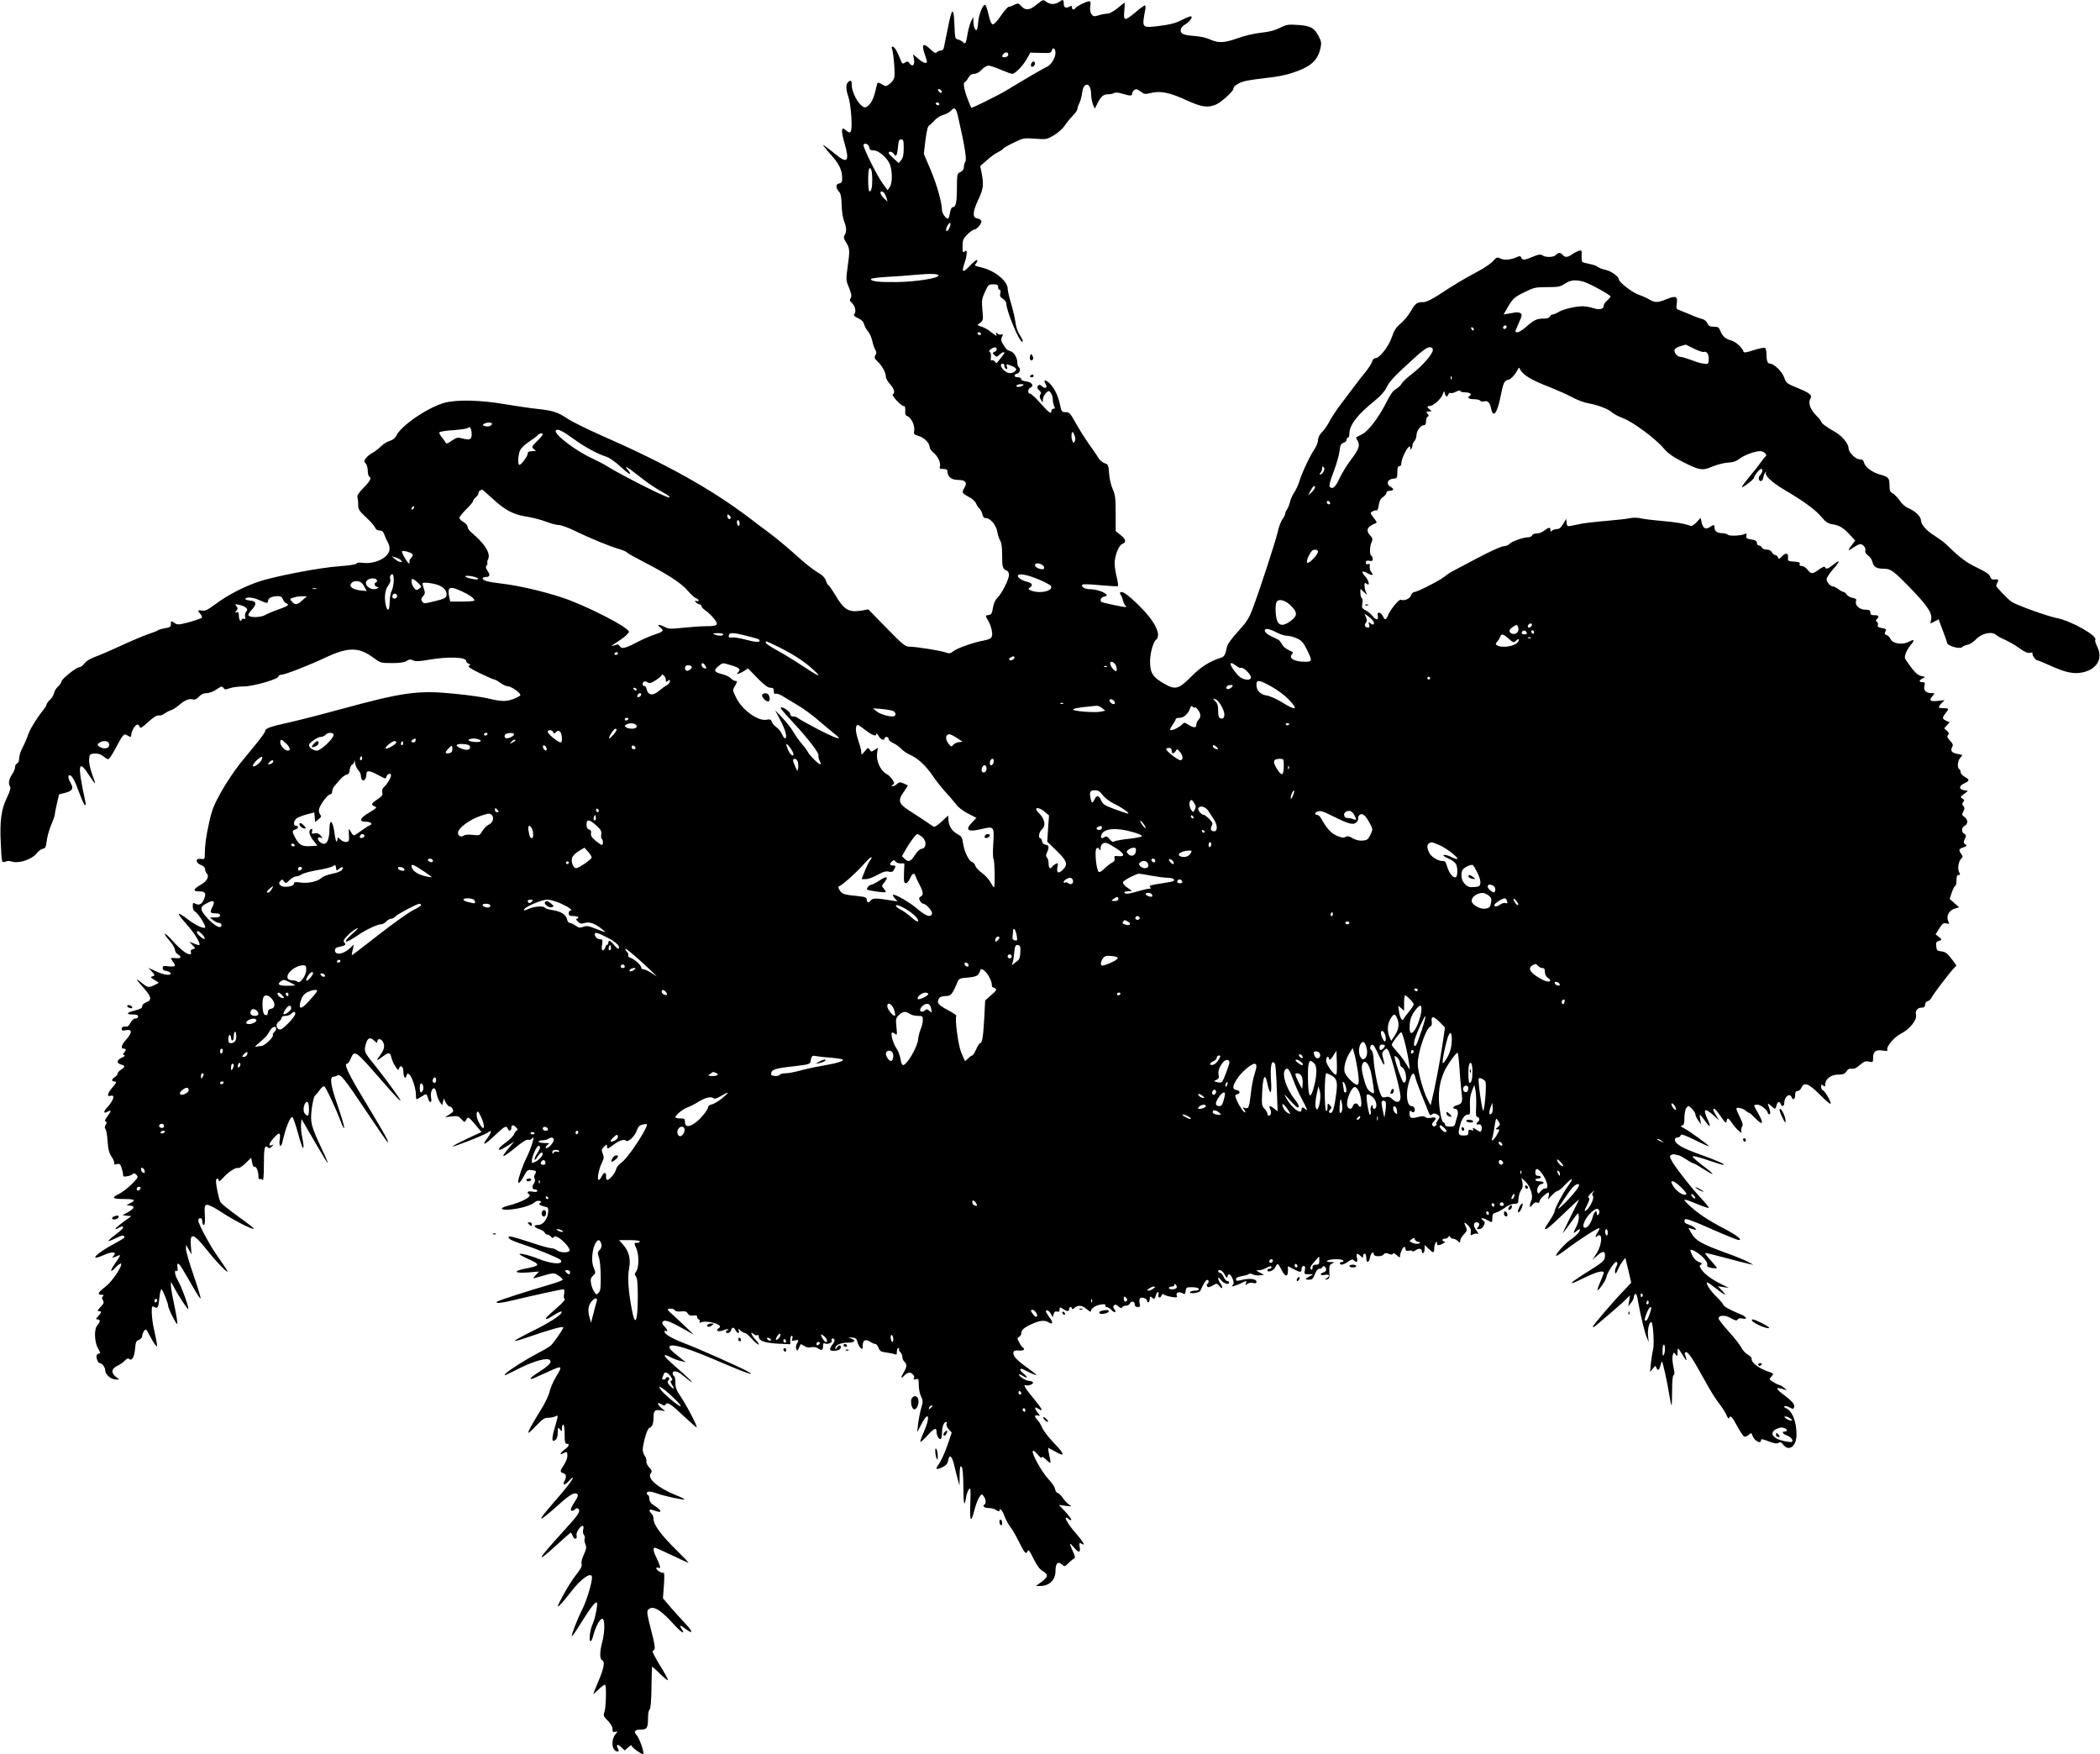 <?xml version="1.0" standalone="no"?>
<!DOCTYPE svg PUBLIC "-//W3C//DTD SVG 20010904//EN"
 "http://www.w3.org/TR/2001/REC-SVG-20010904/DTD/svg10.dtd">
<svg version="1.0" xmlns="http://www.w3.org/2000/svg"
 width="1536pt" height="1283pt" viewBox="0 0 1536 1283"
 preserveAspectRatio="xMidYMid meet">
<g transform="translate(0,1283) scale(0.1,-0.1)"
fill="#000000" stroke="none">
<path d="M7581 12795 c-52 -41 -79 -44 -111 -10 -21 23 -24 23 -51 10 -15 -8
-34 -15 -41 -15 -7 0 -33 -29 -57 -65 -28 -41 -51 -65 -60 -63 -10 2 -21 27
-31 73 -8 39 -20 70 -25 70 -17 0 -46 -72 -50 -125 -2 -29 -7 -55 -10 -58 -11
-11 -25 22 -25 58 l-1 35 -15 -28 c-8 -15 -19 -53 -25 -85 -15 -85 -16 -88
-37 -69 -9 8 -26 17 -37 19 -18 3 -20 12 -23 83 -5 163 -18 161 -51 -10 -12
-60 -24 -120 -27 -132 -2 -14 -12 -23 -22 -23 -10 0 -23 -5 -30 -12 -9 -9 -19
-5 -45 20 -55 54 -70 41 -42 -38 8 -23 15 -46 15 -51 0 -19 -31 -8 -65 23
l-37 31 7 -35 c8 -43 -10 -61 -32 -32 -11 16 -17 17 -34 6 -18 -12 -21 -9 -34
25 -24 60 -39 86 -54 91 -9 3 -11 -2 -6 -17 12 -38 23 -182 16 -209 -4 -14
-19 -35 -34 -46 -26 -19 -28 -20 -57 -2 -23 13 -31 14 -34 4 -2 -7 -8 -35 -15
-61 -13 -55 -35 -93 -62 -108 -15 -8 -25 -4 -45 16 -33 33 -64 101 -64 143 0
34 -8 40 -28 20 -16 -16 -15 -54 4 -108 8 -24 18 -90 21 -146 6 -110 -2 -131
-38 -98 -36 33 -40 4 -12 -93 39 -134 22 -154 -67 -80 -29 23 -62 49 -74 57
-20 14 -20 14 -6 -5 8 -11 36 -45 63 -75 48 -55 67 -99 67 -157 0 -25 -5 -32
-22 -35 -27 -4 -26 -32 0 -62 12 -13 17 -39 18 -95 1 -43 8 -93 17 -116 19
-48 21 -79 5 -104 -9 -15 -7 -25 10 -53 28 -44 29 -61 12 -179 -13 -94 -13
-98 10 -154 18 -45 21 -61 12 -75 -9 -14 -7 -21 8 -35 24 -21 34 -63 20 -80
-9 -11 -4 -18 26 -32 26 -12 40 -27 45 -47 5 -16 17 -38 28 -50 11 -11 25 -43
31 -69 5 -26 16 -56 23 -67 9 -15 9 -24 0 -39 -10 -16 -7 -23 17 -46 33 -31
60 -83 60 -113 0 -11 14 -34 30 -52 30 -32 39 -64 20 -75 -11 -7 62 -85 79
-85 12 0 14 -11 12 -47 -2 -13 5 -24 17 -28 27 -8 55 -70 49 -105 -5 -25 -2
-28 33 -39 41 -12 80 -52 80 -82 0 -9 12 -27 27 -39 32 -25 56 -76 48 -102 -5
-15 -1 -18 24 -18 23 0 31 -5 31 -18 0 -38 29 -62 74 -62 59 0 74 -19 49 -60
-20 -35 -20 -35 46 -72 17 -9 35 -28 40 -40 5 -13 16 -30 24 -37 9 -7 19 -26
22 -42 5 -20 13 -29 27 -29 32 0 75 -51 83 -101 4 -24 14 -53 21 -64 9 -13 14
-49 14 -105 0 -89 4 -102 33 -113 10 -4 17 -17 17 -32 0 -33 -53 -137 -84
-167 -16 -15 -28 -40 -33 -73 -7 -41 -12 -51 -31 -53 -27 -4 -27 -3 -3 -44 11
-18 23 -51 26 -73 8 -48 -2 -59 -60 -70 -72 -13 -192 -55 -220 -77 -24 -18
-31 -20 -59 -10 -37 14 -216 42 -264 42 -30 0 -49 15 -167 136 l-134 137 -43
-8 c-102 -17 -134 2 -204 122 -21 34 -41 63 -45 63 -4 0 -12 15 -18 33 -8 23
-26 41 -63 62 -28 17 -89 64 -134 105 -81 73 -152 133 -225 188 -21 15 -81 60
-134 101 -281 213 -606 395 -1082 604 -106 47 -220 103 -254 126 -70 47 -105
58 -226 71 -48 5 -153 21 -233 34 -172 30 -344 34 -435 11 -123 -33 -321 -167
-357 -243 -8 -17 -26 -31 -48 -37 -19 -5 -48 -24 -66 -42 -17 -17 -45 -38 -62
-47 -17 -9 -38 -26 -46 -38 -14 -19 -14 -24 -1 -38 8 -9 15 -33 15 -53 0 -20
5 -39 10 -42 19 -12 10 -31 -41 -83 -33 -34 -49 -58 -45 -68 3 -9 6 -33 6 -55
0 -35 6 -45 60 -95 33 -31 62 -65 65 -75 4 -12 16 -19 31 -19 18 0 27 -8 34
-27 5 -16 16 -41 25 -56 23 -43 19 -76 -15 -107 -37 -34 -107 -54 -164 -47
-29 4 -46 3 -48 -5 -3 -7 -52 -14 -128 -20 -139 -9 -472 -73 -590 -113 -108
-37 -224 -97 -310 -161 -61 -45 -80 -54 -102 -50 -32 6 -35 0 -12 -25 9 -10
13 -22 10 -27 -3 -5 -44 -19 -90 -32 -80 -21 -87 -22 -111 -6 -24 16 -25 16
-25 -8 0 -21 -6 -25 -42 -31 -24 -4 -47 -11 -53 -15 -5 -5 -38 -18 -73 -29
-34 -12 -124 -50 -200 -85 -75 -35 -161 -72 -191 -82 -32 -12 -61 -30 -73 -46
-11 -16 -28 -28 -38 -28 -21 0 -130 -87 -130 -104 0 -7 -11 -23 -24 -36 -14
-12 -28 -35 -31 -50 -3 -15 -17 -38 -31 -50 -13 -13 -24 -28 -24 -34 0 -6 -10
-22 -21 -36 -51 -64 -98 -140 -113 -183 -9 -27 -27 -69 -41 -95 -14 -26 -25
-61 -25 -78 0 -19 -6 -34 -15 -38 -8 -3 -15 -15 -15 -27 0 -11 -8 -33 -18 -47
-26 -37 -33 -71 -20 -92 8 -13 4 -31 -20 -81 -43 -88 -55 -175 -46 -342 6
-134 7 -137 28 -131 29 9 27 9 63 0 49 -11 139 21 170 61 13 17 34 33 46 35
19 3 23 12 29 58 3 30 18 82 32 115 14 33 26 66 26 73 0 7 7 44 16 83 l16 69
45 11 c53 14 63 32 40 71 -19 33 -22 58 -8 58 17 0 40 -42 72 -132 18 -48 36
-88 41 -88 4 0 6 10 3 23 -61 281 -54 323 31 190 19 -29 36 -53 39 -53 3 0 -7
30 -21 67 -15 42 -24 83 -22 108 3 38 5 40 37 43 22 2 43 -3 60 -15 14 -11 31
-22 38 -26 7 -5 26 20 53 70 60 113 66 120 90 105 26 -16 30 -15 30 3 0 26 29
75 45 75 7 0 15 -8 17 -17 2 -13 16 -6 62 36 40 36 64 51 77 48 10 -3 29 3 41
13 13 9 34 21 48 25 14 4 40 21 59 37 40 36 77 51 103 42 13 -4 27 3 43 20 16
18 34 26 56 26 19 0 49 11 72 27 35 24 41 25 51 12 9 -14 16 -14 46 -3 19 7
66 13 103 13 73 1 258 55 254 74 -1 5 9 11 23 12 35 4 194 66 322 126 164 77
243 77 348 -1 53 -39 55 -40 137 -40 59 0 91 5 108 16 19 12 28 13 45 4 17 -9
43 -8 115 4 143 25 275 20 275 -9 0 -7 8 -16 17 -19 15 -6 15 -9 3 -16 -10 -6
11 -21 80 -54 51 -25 99 -46 105 -46 6 0 26 -11 45 -25 19 -14 44 -25 55 -25
25 0 96 -50 91 -65 -1 -5 -25 -18 -52 -28 -53 -20 -86 -19 -191 6 -35 8 -138
23 -230 32 -275 28 -377 14 -847 -114 -142 -39 -311 -82 -375 -96 -135 -30
-171 -43 -171 -61 0 -7 -24 -42 -52 -77 -29 -35 -87 -106 -129 -158 -42 -52
-105 -146 -140 -209 -53 -94 -69 -134 -88 -220 -24 -106 -33 -175 -33 -241 0
-33 -2 -35 -29 -31 -41 6 -40 -29 1 -45 19 -7 30 -18 30 -30 0 -11 5 -24 11
-30 22 -22 5 -56 -40 -83 -60 -34 -63 -50 -12 -50 45 0 52 -15 30 -64 -14 -31
-34 -39 -60 -26 -17 10 -19 7 -19 -19 0 -19 7 -34 18 -40 24 -13 83 -109 72
-116 -14 -8 -69 18 -120 56 -91 70 -95 58 -14 -33 52 -58 94 -124 94 -147 0
-6 -17 -3 -37 6 l-38 15 23 -25 c23 -24 23 -24 2 -30 -13 -3 -18 -10 -14 -21
4 -10 1 -16 -7 -16 -24 0 -70 36 -125 97 -28 32 -54 56 -58 53 -3 -3 12 -26
34 -50 22 -25 39 -55 40 -67 0 -12 9 -27 20 -33 32 -17 24 -33 -15 -28 -39 4
-41 2 -20 -26 24 -32 18 -39 -30 -34 -39 5 -45 3 -45 -13 0 -12 9 -19 27 -21
14 -2 28 -9 31 -15 6 -22 -49 -15 -108 13 l-55 25 23 -24 c27 -28 27 -34 4
-39 -13 -3 -10 -9 17 -25 l33 -21 -30 -16 c-43 -22 -52 -20 -95 15 -51 42 -46
30 13 -36 58 -64 63 -91 20 -106 -18 -7 -30 -18 -30 -29 0 -13 -13 -21 -50
-30 -63 -15 -73 -30 -21 -30 30 0 41 -4 41 -15 0 -8 -9 -15 -20 -15 -12 0 -26
-12 -35 -30 -9 -17 -21 -30 -28 -29 -26 3 -37 -2 -37 -17 0 -12 7 -14 30 -9
47 10 49 -17 6 -65 -38 -42 -46 -70 -21 -70 18 0 19 -11 3 -29 -11 -11 -10
-14 1 -19 9 -3 2 -9 -18 -18 -37 -16 -41 -41 -6 -50 14 -3 25 -10 25 -14 0 -4
-11 -15 -25 -24 -14 -9 -25 -22 -25 -29 0 -7 -9 -18 -20 -25 -24 -14 -26 -32
-5 -32 21 0 19 -8 -15 -47 -35 -40 -40 -68 -10 -58 35 11 20 -36 -28 -87 -28
-31 -25 -46 7 -28 28 14 26 4 -4 -36 -17 -22 -21 -34 -12 -37 9 -3 9 -9 0 -24
-8 -14 -8 -24 -2 -30 6 -6 13 -46 16 -89 4 -62 11 -87 30 -116 14 -20 22 -42
18 -48 -4 -7 1 -9 18 -5 21 6 26 2 36 -26 6 -17 11 -40 11 -50 0 -15 5 -17 33
-12 17 3 35 11 39 17 5 7 13 5 25 -6 16 -17 15 -20 -32 -68 -28 -28 -71 -61
-97 -74 -57 -28 -46 -36 48 -36 69 0 80 -9 37 -30 l-28 -14 28 -4 c37 -5 30
-21 -18 -49 l-39 -21 33 -4 32 -3 -61 -44 c-57 -42 -75 -65 -32 -42 25 14 32
14 32 1 0 -5 -25 -28 -56 -51 -30 -22 -53 -43 -51 -46 3 -2 27 7 55 21 45 23
62 24 62 6 0 -4 -30 -23 -67 -43 -136 -71 -203 -139 -87 -88 69 31 104 26 72
-8 -13 -14 -10 -14 39 6 19 7 17 3 -30 -65 -36 -53 -30 -64 11 -20 17 18 34
29 37 26 14 -14 -64 -131 -111 -167 -55 -42 -66 -61 -33 -61 17 0 20 -3 12
-11 -9 -9 -9 -16 0 -30 9 -15 7 -23 -18 -49 -22 -23 -25 -30 -12 -30 23 0 21
-9 -5 -37 -18 -20 -19 -23 -5 -23 22 0 22 -18 -1 -43 -25 -28 -22 -124 6 -171
16 -27 18 -36 8 -36 -8 0 -16 -6 -19 -13 -6 -16 10 -57 22 -57 18 0 41 -31 41
-55 0 -29 43 -65 78 -65 l25 0 -27 21 c-36 29 -31 59 14 80 19 9 44 26 54 38
13 15 23 18 31 11 20 -17 38 15 43 76 4 47 8 57 28 64 13 5 24 18 24 28 0 10
6 27 14 37 13 18 15 16 39 -31 14 -27 33 -58 42 -69 16 -19 16 -19 11 15 -3
19 -12 64 -20 100 -9 36 -15 89 -16 118 0 49 1 52 19 42 25 -13 30 -5 37 69 4
34 10 61 15 61 7 0 49 -102 49 -121 0 -19 62 -144 67 -132 2 6 -7 66 -21 132
-15 67 -26 134 -26 149 l1 27 16 -30 c37 -71 107 -178 110 -168 5 14 -51 166
-77 210 -22 37 -27 79 -9 67 8 -5 10 3 7 25 -3 20 -1 30 6 28 11 -4 22 -22
116 -185 23 -41 44 -71 47 -69 3 3 -20 79 -51 169 -31 90 -56 177 -56 193 l1
30 20 -35 20 -35 -5 62 c-9 102 19 95 117 -29 70 -89 167 -188 148 -151 -6 12
-35 55 -64 96 -58 80 -147 245 -147 271 0 9 7 16 15 16 9 0 15 -9 15 -25 0
-14 5 -25 11 -25 7 0 10 24 7 73 -3 66 -1 72 17 75 11 1 57 -22 105 -54 89
-59 227 -130 236 -121 3 3 -47 42 -112 88 -64 46 -122 93 -130 104 -12 19 -34
120 -34 157 0 10 5 18 10 18 6 0 10 -7 10 -15 0 -10 12 -2 31 19 36 42 94 80
112 73 6 -3 31 13 53 35 l41 40 7 -36 c4 -20 11 -34 16 -31 13 8 30 -29 30
-65 0 -20 4 -29 11 -24 6 3 15 0 20 -7 5 -9 9 32 9 103 0 131 5 155 27 137 11
-10 18 -9 31 5 16 16 16 17 0 10 -27 -10 -22 11 13 51 42 47 53 45 45 -10 -8
-50 9 -65 20 -17 23 103 55 182 72 182 5 0 21 -46 37 -102 31 -114 44 -147 45
-111 0 12 -5 44 -11 72 -6 27 -9 67 -7 88 l3 38 21 -35 c11 -19 54 -92 94
-162 41 -70 75 -126 77 -124 2 2 -17 48 -43 102 -80 171 -86 194 -74 293 6 47
16 91 23 96 7 6 23 25 36 43 12 18 27 29 33 26 13 -8 85 -163 119 -254 13 -36
25 -58 27 -49 1 8 -20 81 -48 162 -52 148 -61 212 -30 212 8 0 21 4 28 9 22
14 52 -24 213 -265 84 -126 154 -227 156 -225 7 7 -21 57 -163 293 -126 208
-162 283 -135 283 6 0 17 15 25 34 29 69 33 66 216 -144 136 -157 183 -202
125 -120 -60 85 -123 169 -181 240 -58 72 -61 81 -50 127 12 50 32 61 61 33
21 -20 25 -21 25 -7 0 23 27 21 40 -2 17 -32 12 -56 -21 -101 -32 -43 -27 -44
28 -2 37 27 48 24 56 -15 4 -16 16 -44 29 -63 17 -27 23 -31 26 -17 7 31 32
20 32 -15 0 -44 15 -68 23 -37 5 18 9 20 21 10 20 -16 48 -103 48 -147 0 -19
2 -34 5 -34 3 0 21 9 39 21 36 22 33 24 49 -26 8 -26 26 -17 19 10 -8 33 3 75
20 75 8 0 16 -16 19 -38 4 -20 14 -48 24 -62 l17 -24 6 24 6 25 15 -30 c9 -16
21 -29 27 -28 6 2 16 -6 22 -17 9 -17 6 -23 -22 -41 l-33 -21 48 6 c43 5 51 3
72 -20 23 -25 24 -25 35 -4 13 25 17 23 70 -40 l42 -50 -108 -50 c-59 -28
-105 -52 -103 -55 7 -6 244 88 263 105 26 21 19 -7 -10 -46 -46 -60 -18 -49
54 20 71 68 86 76 96 51 8 -22 26 -18 26 5 0 24 13 26 36 3 11 -12 13 -18 5
-21 -7 -2 -16 -15 -21 -28 -5 -13 -32 -40 -60 -60 -46 -33 -62 -54 -42 -54 4
0 30 14 56 30 l48 31 -43 -51 c-23 -27 -40 -52 -37 -55 3 -3 29 14 58 37 87
71 112 87 127 81 8 -3 20 3 28 13 22 29 -11 -79 -45 -146 -25 -49 -60 -150
-60 -172 0 -22 20 -3 42 40 22 42 28 47 54 44 37 -4 41 -9 27 -31 -7 -11 -8
-23 -3 -32 6 -9 4 -22 -6 -37 -16 -24 -11 -42 12 -42 8 0 14 -5 14 -11 0 -7
-12 -9 -35 -5 -34 7 -48 -5 -25 -19 26 -16 -53 -58 -157 -85 -63 -16 -54 -33
15 -27 71 5 158 30 183 53 11 10 25 14 36 10 15 -6 15 -9 3 -16 -11 -7 -8 -11
13 -19 16 -6 33 -11 38 -11 12 0 12 -42 0 -73 -14 -35 -39 -57 -67 -57 -35 0
-29 -17 10 -30 19 -6 37 -17 40 -25 3 -8 12 -15 19 -15 8 0 20 -7 27 -15 10
-12 15 -13 20 -4 6 8 13 8 31 -1 36 -19 91 -81 85 -97 -7 -18 -67 -17 -92 2
-10 8 -29 15 -41 15 -13 0 -76 17 -140 39 -144 47 -173 54 -173 42 0 -14 26
-27 111 -55 84 -27 248 -94 266 -109 7 -5 10 -13 7 -18 -11 -18 -84 -8 -156
20 -74 30 -148 48 -148 37 0 -3 29 -19 65 -35 91 -42 89 -48 -27 -71 -89 -18
-74 -34 24 -27 l81 7 -24 -26 c-22 -24 -22 -26 -4 -21 147 42 132 40 170 17
19 -12 33 -26 30 -31 -4 -5 -38 -18 -78 -30 -168 -49 -393 -121 -402 -130 -16
-16 36 -10 145 17 130 31 326 74 341 74 7 0 9 -12 5 -34 -4 -22 -2 -36 5 -38
6 -2 -19 -31 -57 -63 -38 -33 -72 -64 -76 -70 -15 -21 4 -16 52 15 28 18 53
30 57 27 14 -15 -74 -74 -205 -139 -79 -39 -141 -73 -138 -76 3 -2 38 7 78 21
182 63 278 90 278 78 0 -13 -72 -116 -93 -134 -12 -10 -53 -34 -92 -54 -86
-44 -218 -128 -237 -150 -16 -20 -15 -19 103 40 106 53 201 79 221 59 16 -16
-7 -40 -83 -89 -59 -37 -78 -60 -36 -44 12 5 57 25 100 45 113 52 116 51 61
-39 -19 -33 -40 -81 -45 -107 -6 -26 -35 -86 -66 -135 -64 -102 -96 -163 -87
-163 4 0 30 25 59 55 42 45 57 55 84 55 18 0 41 5 52 10 24 13 24 11 -5 -88
-23 -81 -20 -106 9 -82 9 7 15 30 15 54 1 38 2 40 15 22 14 -19 15 -19 15 7 0
15 5 27 10 27 6 0 10 -30 10 -70 0 -56 3 -70 15 -70 24 0 18 -18 -15 -42 -33
-24 -41 -45 -11 -28 28 15 31 13 31 -19 0 -15 -11 -45 -25 -65 -30 -45 -31
-53 -5 -61 22 -7 25 -26 9 -57 -18 -34 1 -35 32 0 16 18 29 28 29 24 0 -14
-49 -78 -144 -186 -128 -147 -115 -150 42 -10 83 75 117 93 135 75 7 -7 3 -21
-15 -48 -33 -51 -40 -73 -25 -73 7 0 18 5 25 12 9 9 15 9 23 1 17 -17 -3 -46
-106 -158 -195 -214 -217 -254 -60 -111 58 53 107 96 110 96 3 0 10 -12 15
-26 11 -28 35 -23 27 7 -5 20 27 69 45 69 6 0 8 -11 4 -26 -4 -15 -2 -32 5
-40 6 -7 9 -21 5 -29 -3 -8 0 -26 6 -40 9 -21 7 -34 -11 -74 -14 -29 -21 -56
-17 -69 5 -15 -5 -36 -39 -79 -26 -32 -69 -101 -97 -153 -44 -82 -47 -92 -23
-70 15 14 51 58 82 98 73 97 153 151 153 104 0 -40 -40 -173 -71 -233 -37 -73
-82 -190 -76 -196 3 -2 32 40 65 94 71 114 107 161 118 151 8 -9 -14 -123 -32
-158 -17 -36 -28 -116 -16 -124 5 -3 15 15 21 40 16 64 48 124 66 124 20 0 20
-95 0 -170 -20 -73 -19 -126 0 -134 22 -8 12 -60 -31 -160 -19 -44 -34 -82
-34 -85 0 -3 18 12 40 34 22 21 43 36 46 32 11 -10 6 -169 -5 -199 -9 -25 -7
-32 24 -63 22 -22 35 -44 35 -61 0 -21 4 -25 20 -21 20 5 20 5 0 -20 -34 -44
-23 -123 17 -123 11 0 11 5 3 21 -17 31 -3 36 25 9 l25 -23 25 23 c14 13 25
18 25 12 0 -13 77 -68 85 -61 9 9 -28 115 -47 136 -26 28 -16 43 31 43 44 0
51 12 51 91 0 25 5 50 12 57 7 7 12 62 13 159 1 81 3 150 4 153 0 2 26 -20 56
-50 30 -29 57 -52 60 -49 2 3 -12 32 -32 65 -74 121 -87 148 -75 152 18 6 15
31 -19 163 -25 96 -29 123 -19 134 31 37 89 5 185 -102 57 -63 92 -85 61 -38
-21 32 -12 32 31 -1 52 -39 53 -20 2 34 -25 26 -73 80 -108 119 l-62 73 7 96
c4 63 4 95 -3 91 -11 -7 -53 19 -53 33 0 5 7 7 16 3 13 -5 15 -2 9 18 -4 13
-16 41 -26 61 -21 41 -24 68 -9 68 5 0 61 -25 124 -55 62 -30 117 -55 121 -55
4 0 -38 44 -93 98 -107 105 -162 180 -162 223 0 14 -7 32 -15 39 -20 17 -19
34 3 27 56 -18 62 -19 62 -8 0 6 -18 22 -40 36 -29 18 -40 32 -40 50 0 13 -4
27 -10 30 -17 10 -11 25 10 25 11 0 37 -6 57 -14 50 -18 193 -49 199 -43 3 2
-25 17 -62 31 -134 54 -214 124 -184 161 11 13 9 20 -11 41 -13 14 -23 34 -21
44 2 11 -4 31 -14 45 -12 18 -15 36 -11 63 13 75 34 137 50 140 16 3 27 31 27
74 0 49 9 59 49 53 l36 -6 -30 25 c-32 28 -29 45 4 24 18 -11 23 -11 30 1 12
19 37 3 140 -94 44 -41 83 -75 86 -75 11 0 -74 164 -122 234 -25 36 -33 59
-33 92 0 23 -4 46 -10 49 -5 3 -10 13 -10 21 0 23 37 16 72 -14 18 -15 42 -34
53 -42 47 -35 -11 24 -103 103 -94 82 -106 105 -35 69 21 -11 54 -23 73 -27
l35 -8 -50 40 c-65 51 -79 69 -65 78 28 17 143 -20 375 -120 176 -76 269 -107
190 -64 -60 33 -347 161 -457 203 -96 37 -148 68 -148 87 0 6 5 7 10 4 19 -11
10 14 -11 34 -12 11 -18 24 -14 30 14 24 50 11 190 -69 l40 -22 -50 48 c-28
27 -73 69 -100 94 -48 42 -49 44 -26 48 14 2 30 -2 35 -10 7 -10 23 -13 48
-10 28 3 39 0 48 -15 9 -14 21 -18 41 -15 22 3 29 0 29 -12 0 -9 5 -16 11 -16
6 0 9 -7 6 -15 -5 -11 -1 -12 17 -5 26 9 102 -4 124 -22 12 -10 11 -14 -3 -24
-25 -18 1 -28 36 -14 16 7 32 10 36 6 3 -3 1 -6 -5 -6 -7 0 -12 -4 -12 -10 0
-19 32 -10 37 10 7 25 19 25 33 0 13 -25 32 -27 23 -2 -6 16 -5 16 14 -1 11
-9 25 -17 32 -17 6 0 26 -16 43 -35 17 -20 40 -41 51 -47 14 -7 9 4 -16 32
-36 42 -43 66 -13 41 8 -7 20 -10 26 -6 5 3 10 -2 10 -13 0 -29 45 -45 143
-50 l87 -4 0 31 c0 17 5 31 11 31 6 0 8 -9 4 -20 -6 -18 -3 -20 19 -14 29 7
31 2 14 -25 -6 -10 -8 -26 -4 -37 7 -17 9 -17 19 6 6 14 12 26 13 28 1 2 13
-4 27 -13 16 -10 34 -14 51 -9 17 4 35 1 50 -9 27 -18 36 -13 36 20 0 15 4 22
11 18 18 -12 59 4 53 20 -4 8 -1 15 4 15 21 0 21 -18 2 -43 -26 -33 -25 -47 4
-47 35 0 56 10 56 26 0 20 -17 17 -29 -3 -9 -15 -10 -16 -11 -2 0 22 42 39 96
39 50 0 57 19 13 32 -20 6 -18 6 10 5 30 -2 36 -6 43 -33 4 -17 15 -37 23 -44
13 -11 15 -8 15 19 0 39 21 49 55 27 13 -9 30 -16 37 -16 8 0 18 -13 24 -29 9
-23 18 -29 55 -33 24 -3 52 -9 62 -13 14 -6 17 -2 17 19 0 14 5 26 11 26 5 0
8 -4 5 -9 -3 -5 1 -14 9 -21 8 -7 15 -23 15 -35 0 -12 7 -28 15 -35 20 -17 19
-39 -6 -79 -23 -39 -20 -50 6 -21 10 11 26 20 35 20 23 0 44 -26 34 -41 -5 -9
-1 -10 14 -7 20 6 22 2 22 -43 0 -26 7 -64 17 -83 15 -32 15 -39 0 -88 -8 -29
-18 -80 -22 -113 l-6 -60 28 54 c57 111 71 60 17 -60 -15 -33 -25 -62 -22 -65
3 -2 26 18 51 46 49 54 67 62 67 29 0 -28 19 -61 31 -54 5 4 9 24 9 46 0 42
14 79 30 79 5 0 7 -7 3 -16 -3 -8 4 -25 16 -38 l22 -24 -26 -77 c-24 -72 -50
-129 -77 -167 -18 -26 -6 -29 34 -10 28 13 38 25 43 50 9 49 28 34 44 -34 8
-32 19 -79 26 -104 l13 -45 1 74 c1 60 4 73 14 63 8 -9 12 -52 13 -137 0 -132
8 -167 19 -91 4 25 14 53 22 63 12 16 14 4 10 -105 -5 -136 5 -148 32 -40 9
35 24 74 34 88 18 24 18 25 32 6 17 -23 19 -52 5 -61 -18 -11 0 -25 33 -25 18
0 43 -7 55 -16 12 -8 22 -10 22 -5 0 27 20 7 36 -36 10 -27 30 -64 45 -83 15
-19 44 -70 65 -113 37 -77 50 -90 61 -61 4 11 11 5 25 -23 44 -87 59 -109 85
-124 42 -24 40 -44 -8 -78 l-42 -31 31 0 c67 0 112 44 112 109 0 59 18 75 50
46 16 -15 20 -13 46 13 16 16 35 31 41 33 9 3 6 19 -12 57 -27 59 -25 65 12
22 33 -40 47 -38 40 5 -5 33 -4 34 14 24 19 -10 20 -9 9 10 -6 12 -31 44 -55
71 -46 52 -82 110 -67 110 4 0 13 -5 20 -12 6 -6 14 -9 18 -5 3 3 -16 29 -42
58 l-49 52 50 -7 c44 -6 47 -5 27 7 -12 7 -34 30 -48 50 -13 20 -31 37 -38 37
-7 0 -16 13 -19 29 -3 16 -23 46 -44 67 -52 54 -132 198 -118 213 4 3 20 -10
36 -29 16 -19 29 -29 29 -21 0 10 9 6 28 -12 15 -15 31 -27 34 -27 3 0 0 25
-7 55 -7 30 -10 55 -8 55 2 0 24 -12 49 -26 75 -44 74 -22 -3 57 -40 41 -80
93 -89 114 -9 22 -25 48 -35 58 -25 23 -24 41 1 34 20 -5 20 -5 0 20 -27 35
-25 49 5 29 39 -26 30 -4 -30 69 -65 78 -85 111 -64 103 20 -8 62 10 54 22 -3
5 -17 10 -29 10 -23 0 -81 38 -72 47 2 3 16 -3 30 -12 35 -23 33 -7 -1 21 -35
28 -22 44 16 21 32 -18 81 -39 81 -33 0 3 -28 24 -62 49 -80 57 -111 90 -106
114 3 14 11 17 41 15 35 -3 49 9 27 23 -6 3 -17 20 -26 37 -15 28 -15 32 0 40
9 5 16 17 16 27 0 24 24 44 84 70 55 24 88 26 116 9 31 -20 35 -1 6 36 -14 19
-26 39 -26 45 0 17 27 2 38 -22 l11 -22 7 23 c5 17 12 22 25 19 14 -4 19 0 19
15 0 19 1 19 25 4 30 -20 45 -20 45 -1 0 8 5 15 10 15 6 0 10 -5 10 -12 0 -6
7 -4 18 5 26 24 56 21 91 -9 24 -20 31 -22 31 -10 0 8 13 22 30 31 33 17 85
21 75 5 -3 -5 1 -10 9 -10 8 0 24 -10 36 -22 22 -24 40 -18 20 7 -10 12 -10
19 -2 27 9 9 17 7 33 -8 16 -14 23 -15 26 -6 3 6 15 12 28 12 12 0 25 7 29 15
8 22 36 18 36 -5 0 -14 7 -20 21 -20 18 0 20 4 14 29 -3 17 -2 32 5 36 16 10
50 -4 50 -21 0 -8 5 -12 10 -9 6 3 10 16 10 28 0 16 3 18 12 9 18 -18 25 -15
32 13 4 14 10 25 15 25 5 0 7 -9 4 -20 -6 -23 15 -28 23 -5 4 11 10 12 18 6 7
-6 32 -13 56 -17 38 -6 43 -5 37 10 -9 22 15 31 42 17 17 -10 20 -8 23 17 3
25 6 27 47 27 27 0 46 -5 49 -12 2 -9 -7 -13 -27 -13 -16 0 -33 -5 -36 -11 -5
-7 6 -9 30 -7 22 2 41 10 45 18 26 57 37 74 48 78 6 2 12 -3 12 -11 0 -9 -4
-17 -10 -19 -5 -1 -6 -9 -1 -16 6 -10 14 -9 40 5 32 18 32 18 52 -6 22 -27 26
-6 4 23 -8 11 -15 27 -15 35 1 11 7 7 21 -12 20 -26 59 -38 59 -17 0 6 -6 10
-14 10 -7 0 -19 14 -26 30 -7 17 -19 30 -26 30 -8 0 -14 5 -14 10 0 23 31 8
47 -22 13 -25 18 -29 21 -15 6 27 22 20 37 -15 10 -25 11 -36 2 -47 -10 -11
-8 -13 13 -6 14 4 37 14 52 21 35 18 39 18 31 -3 -6 -16 -5 -16 10 -4 10 8 27
11 42 7 18 -5 25 -2 25 8 0 24 -53 29 -122 11 -21 -5 -28 -4 -28 8 0 8 12 17
28 20 51 10 61 13 68 20 4 3 15 2 26 -4 10 -6 33 -9 51 -7 l32 3 -30 17 c-30
17 -30 17 -5 18 14 0 36 7 50 15 30 17 40 18 40 5 0 -5 -7 -10 -15 -10 -8 0
-15 -5 -15 -11 0 -19 44 -4 56 19 18 36 21 36 45 -12 27 -56 49 -60 49 -11 l0
34 44 -23 c47 -25 56 -24 56 6 0 10 7 18 15 18 11 0 13 -8 9 -30 -6 -29 -5
-30 27 -30 l34 -1 -27 -15 c-35 -18 -35 -24 -2 -24 21 0 29 8 41 40 10 26 22
40 34 40 9 0 19 5 21 12 6 16 28 1 28 -19 0 -8 -9 -17 -20 -20 -32 -9 -23 -25
10 -18 33 7 41 -7 13 -25 -16 -10 -16 -10 2 -8 17 3 20 11 18 55 -2 43 1 52
20 61 20 10 19 11 -13 11 -26 1 -31 4 -20 11 20 13 107 13 115 0 3 -5 -1 -10
-9 -10 -9 0 -16 -4 -16 -10 0 -17 29 -11 60 12 23 17 33 19 42 10 21 -21 30
-13 23 18 -7 34 0 38 27 13 17 -15 18 -15 18 0 0 10 5 17 10 17 10 0 12 -6 14
-42 2 -30 21 -20 26 13 3 18 11 34 18 37 7 2 11 -2 10 -10 -4 -19 56 -23 71
-4 10 12 19 13 39 5 19 -7 28 -7 30 1 3 7 14 3 28 -11 20 -18 24 -20 24 -6 0
22 21 67 32 67 4 0 8 -7 8 -16 0 -12 7 -15 25 -12 14 3 25 1 25 -4 0 -4 11 -1
25 8 26 17 45 12 45 -12 0 -8 5 -12 10 -9 6 3 10 18 10 32 l0 27 28 -27 c35
-34 42 -34 42 1 0 15 5 34 10 42 8 13 10 12 10 -3 0 -14 5 -17 23 -12 27 9 46
25 29 25 -7 0 -12 5 -12 10 0 6 9 10 19 10 11 0 22 6 25 13 5 10 7 10 12 0 3
-7 13 -13 22 -13 8 0 24 -7 34 -17 17 -15 18 -15 18 2 0 11 12 31 27 47 23 24
25 31 15 53 -18 38 -15 41 14 14 18 -17 24 -32 22 -51 -4 -24 -2 -26 15 -17
10 6 25 8 33 5 11 -4 9 2 -5 20 -27 34 -27 64 -1 64 22 0 26 -20 8 -38 -9 -9
-7 -12 10 -12 14 0 27 9 34 26 11 22 10 28 -7 40 -26 19 2 18 35 -1 34 -20 35
-19 35 17 0 26 5 33 27 39 15 4 43 20 64 35 21 17 49 28 68 29 29 0 31 3 32
36 1 19 9 47 18 62 13 19 16 35 11 59 l-7 33 29 -27 c36 -34 59 -107 44 -136
-6 -12 -11 -29 -11 -39 0 -16 3 -15 18 5 12 15 24 21 35 16 11 -4 17 -1 17 8
0 14 31 47 59 63 11 6 13 2 9 -20 l-6 -28 30 32 c16 17 35 31 42 31 7 0 32 21
55 46 24 25 45 43 48 40 3 -3 -10 -27 -30 -53 -38 -53 -97 -165 -97 -185 0 -7
-16 -37 -35 -65 -19 -29 -35 -55 -35 -58 0 -18 32 7 136 107 64 62 115 109
113 103 -2 -5 -32 -66 -67 -135 -34 -69 -57 -118 -50 -109 7 9 36 47 63 85 50
69 50 69 53 37 2 -18 -6 -49 -17 -72 -26 -50 -26 -59 -1 -36 11 10 22 16 25
14 9 -9 -27 -50 -65 -74 -38 -24 -117 -112 -108 -120 3 -3 34 17 70 44 93 71
238 164 245 158 3 -3 -2 -16 -11 -29 -19 -27 -21 -45 -3 -29 40 32 36 -60 -4
-124 l-31 -49 37 33 c41 36 59 31 53 -15 -3 -25 -19 -39 -115 -99 -152 -95
-170 -118 -46 -56 95 47 153 63 153 42 0 -5 -9 -28 -19 -52 -36 -83 -35 -97 3
-45 20 27 36 57 36 66 0 21 56 110 70 110 13 0 13 -16 -1 -41 -5 -11 -9 -28
-6 -37 2 -12 9 -5 20 21 9 21 25 49 36 63 l19 24 22 -91 21 -91 -49 -52 c-79
-81 -232 -260 -232 -270 0 -5 8 -3 18 5 86 72 165 140 206 178 l48 46 -6 -40
-7 -40 20 25 c12 14 21 33 21 42 0 9 4 20 10 23 9 6 13 -6 24 -70 15 -84 47
-217 60 -246 l15 -34 -5 45 c-5 45 8 100 24 100 13 0 23 -160 13 -200 -5 -19
-12 -64 -16 -100 l-6 -65 20 25 c18 22 20 23 26 7 11 -27 21 -20 31 20 10 38
10 37 32 -57 12 -52 26 -126 32 -165 6 -38 13 -71 16 -74 2 -2 4 46 4 107 0
72 4 112 11 114 8 3 8 19 -1 60 -7 31 -10 68 -6 83 7 26 8 27 21 9 13 -18 14
-16 15 16 1 38 0 39 46 -35 23 -37 25 -28 7 22 -3 7 2 13 10 13 16 0 48 -48
121 -180 66 -119 84 -148 127 -205 21 -28 43 -64 49 -80 7 -17 14 -24 17 -17
9 24 22 11 59 -59 21 -39 44 -73 51 -76 8 -3 22 2 33 12 19 17 20 17 29 -8 14
-36 61 -61 61 -32 0 12 10 11 56 -7 41 -16 60 -19 72 -11 13 8 21 4 35 -14 42
-53 97 -11 97 74 0 98 -33 178 -81 195 -8 3 -11 8 -7 12 3 4 20 1 36 -8 28
-14 30 -14 35 4 5 19 -17 44 -85 95 -57 42 -50 54 17 30 16 -6 15 -3 -5 14
-14 11 -29 21 -35 21 -5 0 -25 9 -44 21 -32 19 -33 21 -15 40 20 23 22 21 -39
43 -58 22 -109 63 -105 85 2 10 -9 22 -27 32 -16 9 -38 31 -47 50 -9 19 -51
72 -92 118 -42 46 -76 90 -76 97 0 26 47 27 90 3 33 -19 43 -21 49 -10 6 9 18
11 35 7 40 -10 32 13 -11 30 -82 34 -125 57 -130 73 -3 9 -27 36 -53 61 -43
42 -79 100 -62 100 4 0 33 -20 64 -45 67 -52 84 -58 42 -14 l-29 31 40 -6 40
-6 -56 28 c-68 33 -124 74 -146 109 -14 21 -14 26 -2 33 11 7 7 12 -16 20 -19
7 -36 24 -47 47 -10 20 -16 38 -14 40 9 9 58 -20 91 -53 23 -23 35 -43 32 -54
-4 -14 3 -19 31 -24 20 -3 37 -4 39 -2 2 2 -17 27 -43 55 -26 28 -45 54 -42
56 2 2 66 -13 143 -34 77 -21 156 -41 175 -45 l35 -7 -39 21 c-21 12 -99 44
-173 70 -167 61 -212 87 -241 138 l-23 41 32 -9 c26 -8 29 -7 19 5 -7 8 -27
20 -46 27 -32 11 -36 16 -32 36 2 14 44 0 211 -74 93 -41 175 -74 184 -74 31
0 -13 35 -109 85 -117 61 -190 110 -253 169 -57 53 -49 54 69 5 39 -16 72 -26
74 -24 3 3 -21 33 -54 68 -72 78 -169 200 -208 262 -24 39 -26 49 -15 56 8 5
21 8 29 5 8 -2 22 -5 30 -7 8 -2 34 -16 57 -31 23 -16 46 -28 51 -28 5 0 37
-18 72 -41 34 -22 64 -38 66 -36 3 2 -29 30 -71 61 -41 31 -75 61 -75 66 0 9
48 -3 154 -40 33 -11 64 -20 70 -20 23 1 -44 31 -173 77 -131 47 -181 77 -181
108 0 8 9 15 19 15 11 0 21 7 23 15 2 13 24 6 106 -34 56 -28 102 -48 102 -46
0 8 -143 112 -180 131 -26 13 -31 19 -17 22 13 3 17 14 17 56 0 29 6 61 14 72
14 19 15 19 40 -5 14 -14 26 -32 26 -40 0 -9 9 -29 21 -46 l21 -30 -7 40 c-7
43 -5 42 39 -18 35 -48 42 -43 16 14 -36 80 -23 89 42 32 l42 -38 -22 36 c-24
40 -27 49 -13 49 5 0 26 -25 47 -56 32 -47 40 -53 42 -35 5 29 13 26 40 -13
30 -44 78 -88 69 -63 -4 10 -2 26 4 35 9 14 6 29 -15 70 -14 28 -26 56 -26 63
0 14 49 3 71 -17 8 -8 19 -14 23 -14 4 0 25 -19 48 -42 51 -54 60 -37 19 36
-17 29 -31 56 -31 60 0 3 11 6 25 6 24 0 75 -42 75 -61 0 -5 5 -9 11 -9 11 0
8 23 -8 67 -5 15 -3 15 19 -4 31 -29 34 -29 42 2 7 28 21 33 30 10 8 -22 26
-18 26 6 0 46 40 79 54 44 10 -26 26 -16 26 15 0 22 5 30 18 30 9 0 22 10 27
23 20 45 52 34 133 -47 41 -42 78 -73 81 -70 8 8 -39 92 -55 98 -8 3 -14 15
-14 27 0 18 2 19 15 9 13 -10 15 -9 15 9 0 39 43 71 94 71 37 0 49 5 61 24 11
16 22 22 39 19 16 -3 34 5 59 27 30 26 42 31 67 25 29 -6 30 -5 30 28 0 46 20
61 70 53 30 -5 38 -3 34 7 -8 23 52 93 99 116 61 30 120 101 111 136 -8 31 10
55 42 55 18 0 24 6 24 21 0 12 8 23 19 26 10 2 23 14 29 26 11 25 130 180 161
213 l21 21 -28 39 c-38 51 -51 62 -87 66 -26 3 -30 8 -33 36 -3 27 1 35 17 39
26 7 26 11 0 32 l-22 17 27 43 c23 36 31 42 52 37 22 -6 23 -5 13 18 -16 35 7
78 48 90 l32 10 -34 30 -35 31 16 48 c9 26 20 47 25 47 5 0 9 18 9 40 0 29 4
40 15 40 13 0 14 4 4 21 -13 25 -4 82 16 99 13 11 13 15 0 33 -21 30 -19 37
15 49 27 9 29 12 15 22 -14 10 -15 16 -4 40 11 24 11 29 -4 37 -23 13 -21 46
3 59 26 14 25 45 -2 64 -19 14 -20 18 -8 40 10 21 11 28 0 41 -10 11 -10 18
-1 29 10 11 8 17 -6 25 -17 10 -16 13 12 33 l29 23 -29 5 c-40 7 -38 31 2 50
40 19 41 26 3 48 -16 9 -30 25 -30 34 0 9 -4 20 -10 23 -17 10 -11 64 9 84 19
19 19 20 -20 26 -44 8 -56 24 -40 52 8 14 4 24 -16 45 -20 21 -24 30 -15 41 9
11 7 18 -8 32 l-20 18 20 22 20 22 -25 11 c-30 14 -31 22 -5 55 27 34 26 37
-15 37 -41 0 -43 5 -14 37 l22 22 -52 -6 c-56 -6 -65 4 -34 39 15 17 15 18 -6
18 -43 0 -63 18 -56 51 6 25 4 29 -14 29 -28 0 -27 14 2 28 21 10 21 11 -10
17 -23 5 -44 23 -73 61 -22 30 -43 60 -46 67 -7 19 12 64 42 100 31 37 26 44
-16 22 -46 -24 -117 -13 -132 20 -6 14 -19 27 -30 30 -14 5 -16 10 -8 25 9 17
6 20 -26 26 -26 5 -34 10 -29 22 3 8 0 19 -7 23 -10 7 -10 11 0 21 19 19 14
28 -18 28 -23 0 -30 4 -30 20 0 16 -7 20 -35 20 -43 0 -79 32 -70 61 5 16 1
20 -25 26 -17 3 -37 14 -43 24 -7 11 -17 19 -23 19 -6 0 -23 9 -37 20 -14 11
-32 20 -40 20 -19 0 -47 32 -47 54 0 10 20 41 45 69 55 63 58 79 6 38 -42 -33
-57 -38 -63 -19 -3 7 -21 -1 -47 -20 -46 -33 -54 -33 -84 5 -10 13 -28 23 -39
23 -13 0 -18 5 -15 14 5 12 -5 16 -41 18 -45 3 -47 4 -44 31 3 34 -19 36 -47
5 -18 -19 -21 -19 -27 -5 -3 10 -12 17 -20 17 -7 0 -18 9 -24 20 -7 13 -21 20
-39 20 -16 0 -31 7 -35 15 -3 8 -12 15 -21 15 -8 0 -15 8 -15 19 0 14 -10 20
-41 25 -35 6 -40 10 -36 27 4 16 2 19 -11 13 -30 -13 -113 -17 -125 -5 -6 6
-25 11 -42 11 -35 0 -55 15 -55 42 0 22 -4 22 -35 2 -31 -20 -50 -8 -60 38
l-7 30 -29 -32 c-17 -18 -36 -30 -44 -27 -42 17 -103 27 -215 37 -69 6 -139
15 -157 20 -18 4 -49 4 -70 0 -21 -5 -99 -14 -173 -20 -74 -6 -157 -16 -185
-21 -27 -6 -62 -13 -77 -16 -23 -4 -27 -2 -30 23 l-3 29 -22 -38 c-16 -26 -29
-37 -46 -37 -12 0 -28 -5 -35 -12 -9 -9 -12 -8 -12 5 0 23 -12 21 -45 -4 -15
-12 -40 -22 -55 -21 -16 0 -31 -6 -34 -14 -3 -8 -16 -14 -29 -14 -35 0 -120
-30 -137 -49 -8 -9 -28 -17 -45 -17 -16 -1 -100 -39 -185 -84 -85 -45 -168
-89 -185 -98 -16 -8 -43 -26 -59 -39 -35 -29 -199 -113 -221 -113 -9 0 -20
-11 -25 -25 -9 -25 -48 -42 -74 -32 -14 6 -80 -75 -96 -118 -12 -31 -22 -32
-35 -3 -6 13 -17 24 -26 26 -13 2 -15 -3 -12 -23 7 -33 -13 -33 -39 0 -11 14
-33 32 -50 41 -27 14 -29 19 -24 49 4 19 2 36 -4 40 -5 3 -10 20 -10 37 l0 31
26 -24 c25 -23 26 -23 15 -2 -6 12 -11 34 -11 49 0 22 2 25 15 14 27 -22 18
24 -11 55 -31 34 -23 45 18 22 35 -20 48 -16 27 9 -8 9 -12 27 -11 40 3 18 0
22 -12 18 -11 -4 -16 0 -16 11 0 13 6 16 25 13 19 -4 25 -1 25 13 0 10 -4 21
-10 24 -14 8 -13 68 2 100 10 22 8 28 -11 49 -29 31 -24 56 14 76 17 8 32 16
34 17 2 1 -8 18 -23 37 -26 35 -26 35 -6 46 11 6 24 9 29 6 5 -3 12 14 15 38
5 32 14 49 31 60 14 9 25 23 25 31 0 9 10 15 25 15 30 0 33 15 4 30 -33 18
-21 54 19 58 31 3 32 5 32 48 0 32 4 44 15 44 9 0 15 9 15 25 0 32 49 127 61
119 5 -3 6 -10 3 -16 -4 -7 -2 -8 4 -4 7 4 12 16 12 26 0 10 7 25 15 34 8 8
15 28 15 43 0 31 32 73 55 73 10 0 15 10 15 29 0 16 6 31 13 34 9 3 9 7 -2 20
-12 15 -11 17 10 17 22 1 23 2 7 14 -22 16 -23 26 -2 26 26 0 82 49 95 83 11
29 13 30 16 10 5 -27 18 -30 27 -7 3 8 10 13 16 9 5 -3 23 1 40 10 17 9 30 11
30 5 0 -5 15 -10 34 -10 35 0 55 -13 36 -25 -22 -13 -8 -25 29 -25 22 0 43 -5
47 -11 3 -6 16 -8 29 -5 27 7 42 -9 51 -53 15 -73 45 -34 69 89 20 101 28 118
57 122 19 3 53 41 72 81 5 9 7 9 12 -1 20 -44 82 -82 224 -136 52 -21 124 -53
159 -72 37 -20 90 -40 122 -45 66 -11 145 -42 174 -69 11 -10 46 -28 78 -40
70 -26 236 -149 294 -218 30 -36 66 -62 130 -95 132 -68 153 -72 227 -40 33
14 84 27 113 29 38 2 61 9 87 29 36 27 112 55 151 55 26 0 54 -28 39 -38 -6
-4 -21 -23 -34 -42 -13 -19 -50 -66 -82 -104 -32 -39 -58 -73 -58 -78 0 -12
89 55 89 68 1 15 40 64 52 64 15 0 10 -27 -7 -45 -18 -17 -11 -49 9 -43 6 3
14 15 15 29 2 13 8 29 14 34 8 7 9 6 4 -2 -11 -20 44 -72 132 -124 146 -86
229 -147 272 -198 34 -40 50 -51 83 -56 51 -8 81 -26 129 -79 l37 -40 -24 -32
c-34 -44 -31 -48 11 -19 20 14 43 25 50 25 21 0 43 -28 37 -48 -3 -12 4 -24
20 -35 14 -9 28 -30 32 -47 8 -36 30 -50 80 -50 53 0 69 -11 186 -130 133
-136 172 -193 164 -238 l-6 -33 30 15 30 16 30 -80 c17 -44 31 -84 31 -89 0
-26 101 -54 114 -32 3 4 20 11 37 15 17 3 46 22 63 41 39 42 114 59 144 32 9
-9 39 -25 65 -36 27 -12 74 -39 105 -61 42 -30 63 -39 80 -35 13 3 21 2 18 -3
-6 -10 21 -52 35 -52 5 0 49 -18 98 -40 110 -50 170 -62 234 -48 103 22 149
100 108 184 -12 24 -20 48 -16 54 18 29 -177 139 -281 159 -71 14 -299 96
-332 120 -30 21 -112 107 -112 116 0 4 5 15 10 26 11 20 5 23 -31 20 -10 -1
-19 8 -23 21 -4 17 -30 34 -94 65 -80 38 -124 71 -227 171 -16 16 -54 43 -82
61 -63 39 -103 84 -103 115 0 27 -43 69 -92 89 -22 9 -47 31 -63 55 -14 21
-37 45 -50 52 -21 11 -25 21 -25 60 0 54 -7 61 -70 79 -57 16 -108 54 -116 86
-4 18 -13 25 -31 25 -32 0 -83 51 -83 84 0 31 -50 90 -99 117 -59 33 -100 63
-101 75 0 5 -16 25 -35 44 -43 42 -61 90 -45 121 16 29 2 42 -95 82 -76 31
-81 35 -96 77 -16 44 -75 100 -104 100 -17 0 -25 23 -25 70 0 21 -5 42 -11 45
-5 4 -42 -4 -81 -16 -55 -18 -72 -21 -76 -11 -10 31 -57 72 -91 82 -42 11 -64
31 -80 73 -9 22 -16 27 -46 27 -28 0 -38 5 -47 25 -6 14 -23 28 -37 31 -14 3
-55 18 -91 34 -36 15 -73 30 -84 34 -15 5 -17 13 -12 46 8 53 -8 59 -76 31
-62 -26 -84 -26 -123 -3 -16 10 -51 26 -77 35 -49 16 -148 93 -148 114 0 20
-59 62 -98 69 -20 4 -44 13 -53 20 -8 8 -37 18 -63 23 -26 5 -50 11 -53 15 -4
3 -6 24 -5 47 2 37 0 40 -21 34 -12 -4 -34 -15 -49 -26 -33 -23 -51 -24 -68
-4 -7 8 -18 15 -25 15 -7 0 -18 -7 -25 -15 -15 -18 -73 -20 -99 -3 -15 9 -29
7 -69 -10 -60 -26 -78 -27 -86 -7 -5 14 -9 14 -42 0 -43 -18 -87 -19 -116 -4
-17 9 -24 6 -47 -20 -14 -17 -66 -53 -116 -79 -103 -55 -166 -93 -282 -169
-52 -34 -92 -53 -111 -53 -48 0 -60 -8 -93 -66 -17 -30 -51 -71 -75 -91 -34
-29 -48 -51 -64 -99 -23 -68 -90 -154 -120 -154 -11 0 -20 -10 -24 -24 -3 -13
-25 -48 -48 -76 -24 -29 -59 -74 -78 -100 -19 -26 -64 -85 -98 -130 -35 -46
-75 -105 -88 -132 -13 -26 -37 -61 -54 -78 -19 -19 -30 -41 -30 -59 0 -15 -11
-45 -25 -65 -34 -50 -93 -175 -111 -235 -7 -26 -25 -64 -38 -83 -13 -20 -27
-51 -31 -69 -4 -19 -14 -43 -21 -54 -8 -11 -14 -26 -14 -33 0 -8 -9 -25 -19
-38 -11 -14 -27 -55 -35 -92 -17 -74 -137 -441 -186 -569 -26 -68 -44 -95
-105 -162 -41 -44 -77 -93 -80 -108 -13 -65 -21 -78 -50 -86 -71 -21 -142 -65
-204 -128 -100 -101 -123 -108 -206 -60 -79 45 -98 72 -103 140 -5 64 18 160
43 181 43 35 -9 138 -126 252 -83 81 -122 108 -136 94 -3 -3 -1 -11 4 -18 6
-7 13 -26 17 -43 4 -16 13 -33 19 -37 8 -5 7 -8 -3 -8 -20 0 -161 30 -172 36
-17 11 -7 34 18 40 21 5 23 9 12 19 -19 18 -76 35 -118 35 -38 0 -71 22 -50
35 5 3 64 1 130 -6 66 -6 123 -9 126 -6 4 3 -1 38 -11 76 -9 39 -15 88 -12
108 8 60 33 116 56 125 31 11 26 33 -14 65 l-35 28 0 130 c0 111 -4 137 -21
175 -12 25 -24 76 -27 114 -5 64 -6 69 -34 78 -15 6 -33 20 -40 32 -6 11 -37
57 -69 101 -31 44 -77 116 -101 160 -40 72 -47 80 -73 80 -27 0 -31 4 -39 40
-15 74 -37 122 -70 161 -33 38 -62 41 -38 4 16 -26 -4 -37 -27 -16 -15 14 -20
14 -30 3 -8 -11 -6 -18 9 -32 15 -13 17 -21 9 -31 -7 -9 -7 -19 3 -36 l13 -23
3 26 c2 15 12 35 23 45 20 18 21 18 35 -1 8 -10 14 -32 14 -48 0 -15 5 -37 10
-48 8 -15 7 -19 -5 -19 -8 0 -15 -7 -15 -15 0 -28 -17 -16 -80 55 -34 39 -68
70 -76 70 -19 0 -18 36 2 44 30 12 11 41 -31 46 -24 3 -39 10 -37 18 1 7 -8
12 -23 12 -30 0 -33 20 -5 27 21 6 27 37 10 48 -5 3 -10 20 -10 37 0 29 -24
71 -45 77 -29 9 -36 16 -56 48 -18 28 -20 39 -11 58 9 20 9 23 -4 18 -8 -3
-21 0 -29 7 -13 11 -14 10 -8 -6 5 -15 0 -14 -28 9 -34 27 -56 40 -94 52 -19
6 -19 7 4 24 22 17 23 22 16 94 -6 69 -4 82 19 132 23 52 27 55 60 55 29 0 36
-4 36 -20 0 -11 5 -20 11 -20 7 0 9 -10 5 -25 -5 -19 -1 -28 19 -41 14 -9 25
-24 25 -34 0 -54 94 -280 116 -280 10 0 2 20 -19 52 -14 20 -26 57 -30 89 -4
30 -18 92 -32 138 -14 47 -25 95 -25 108 0 56 -90 130 -186 155 -61 15 -60 14
-44 33 7 9 10 19 6 23 -4 3 -28 -16 -53 -43 -52 -55 -62 -49 -39 20 9 25 16
57 16 72 0 21 -2 24 -15 13 -13 -11 -15 -6 -15 38 0 45 4 55 35 87 20 19 41
35 49 35 20 0 59 47 53 64 -3 8 -16 16 -29 18 -37 5 -35 48 6 135 38 80 42
109 26 194 l-11 54 48 42 c26 24 62 50 80 58 18 9 35 20 39 26 3 6 38 26 78
45 69 34 74 35 156 29 82 -6 87 -5 138 25 30 18 64 48 80 72 15 23 42 55 60
73 17 17 32 39 32 47 0 9 7 29 15 45 8 15 17 50 20 76 11 83 65 73 65 -12 1
-25 7 -59 14 -76 l13 -30 18 35 c27 54 45 70 79 70 17 0 37 4 45 9 9 6 32 4
60 -5 58 -17 71 -17 71 0 0 7 7 19 15 26 13 11 21 9 46 -9 28 -21 35 -22 75
-12 69 18 138 4 256 -50 115 -53 160 -60 222 -34 37 16 126 96 126 114 0 21
42 48 93 59 28 6 98 16 153 22 56 5 136 20 178 34 140 44 193 90 214 184 8 35
6 49 -12 84 -32 63 -60 79 -152 85 -73 5 -84 3 -133 -21 -37 -19 -79 -30 -140
-36 -51 -6 -120 -22 -169 -40 -97 -35 -141 -37 -202 -9 -28 13 -74 23 -120 26
-78 5 -102 18 -93 51 2 10 17 25 33 34 33 19 59 58 38 58 -7 0 -38 -13 -69
-29 -42 -21 -84 -32 -159 -41 -131 -16 -129 -18 -104 118 4 17 2 32 -3 32 -4
0 -35 -22 -68 -50 -80 -67 -89 -66 -82 10 3 33 4 60 2 60 -1 0 -25 -18 -51
-40 -27 -22 -59 -40 -73 -40 -13 0 -42 -5 -64 -12 -35 -11 -41 -10 -54 8 -10
13 -12 31 -9 57 5 29 3 37 -9 37 -19 0 -91 -36 -100 -50 -9 -15 -25 -12 -25 5
0 13 -4 14 -20 5 -26 -14 -40 -5 -40 26 0 28 -7 29 -34 9 -11 -8 -32 -15 -46
-15 -14 0 -35 7 -46 15 -25 19 -23 20 -73 -20z m139 -353 c0 -35 -34 -90 -63
-101 -20 -8 -146 -81 -289 -168 -66 -40 -259 -136 -264 -131 -2 2 -15 34 -29
71 -25 66 -32 117 -17 117 4 0 15 14 24 30 12 21 25 30 44 30 16 0 37 11 54
30 15 17 38 30 50 30 12 0 52 -13 90 -30 38 -16 75 -30 84 -30 21 0 79 59 108
112 l24 43 76 -2 c69 -2 76 -1 81 18 8 28 27 14 27 -19z m-345 -13 c0 -8 -10
-15 -22 -17 -25 -4 -30 7 -11 26 15 15 33 10 33 -9z m-487 -268 c3 -8 -1 -12
-9 -9 -7 2 -15 10 -17 17 -3 8 1 12 9 9 7 -2 15 -10 17 -17z m-18 -91 c0 -5
-4 -10 -9 -10 -6 0 -13 5 -16 10 -3 6 1 10 9 10 9 0 16 -4 16 -10z m137 -91
c50 -220 65 -313 54 -331 -6 -10 -11 -28 -11 -41 0 -16 -9 -28 -25 -35 -24
-11 -25 -15 -26 -114 0 -109 -8 -143 -30 -143 -8 0 -16 -15 -20 -38 -3 -20 -9
-41 -13 -45 -11 -10 -46 36 -46 60 0 54 -37 186 -82 293 l-51 120 12 100 c9
68 17 103 28 108 8 5 26 22 40 38 15 16 43 34 63 39 20 5 45 19 55 30 27 30
38 20 52 -41z m-397 -233 c0 -47 -5 -70 -18 -86 l-18 -23 -37 33 c-20 18 -37
36 -37 41 0 16 29 10 39 -8 14 -26 24 -9 29 52 4 46 8 55 23 55 17 0 19 -8 19
-64z m-252 6 c3 -17 10 -22 33 -22 38 0 104 -59 120 -108 17 -53 16 -133 -3
-160 l-16 -23 -35 48 c-44 60 -149 272 -141 285 10 16 39 3 42 -20z m16 -168
c3 -9 6 -40 6 -69 0 -57 -7 -85 -21 -85 -5 0 -9 38 -9 85 0 79 10 107 24 69z
m94 -166 c5 -7 13 -24 17 -38 l7 -25 -26 24 c-25 24 -35 51 -17 51 5 0 13 -6
19 -12z m479 -248 c-11 -29 -27 -41 -27 -19 0 16 20 49 29 49 5 0 4 -13 -2
-30z m-82 -355 c0 -20 -167 -46 -305 -48 -133 -2 -190 5 -190 22 0 5 53 12
118 16 64 3 158 10 207 15 111 10 170 8 170 -5z m4717 -45 c42 -12 198 -97
198 -109 0 -4 -11 -17 -25 -29 -14 -12 -25 -28 -25 -37 0 -26 -32 -34 -75 -19
-22 7 -58 14 -80 14 -53 0 -148 -23 -179 -44 -14 -9 -32 -16 -40 -16 -7 0 -16
-7 -20 -15 -3 -10 -19 -15 -46 -15 -49 0 -70 -10 -129 -62 -24 -21 -52 -38
-63 -38 -17 0 -18 2 -2 38 39 88 40 92 24 102 -8 5 -24 7 -35 5 -11 -2 -35 -6
-53 -9 l-34 -6 27 48 c40 69 50 78 129 117 66 32 78 35 163 35 82 0 96 3 129
25 40 27 77 31 136 15z m-562 -328 c0 -13 -12 -22 -22 -16 -10 6 -1 24 13 24
5 0 9 -4 9 -8z m-240 -23 c0 -6 -4 -7 -10 -4 -5 3 -10 11 -10 16 0 6 5 7 10 4
6 -3 10 -11 10 -16z m-3605 -29 c3 -5 -1 -10 -9 -10 -9 0 -16 5 -16 10 0 6 4
10 9 10 6 0 13 -4 16 -10z m5215 -110 c32 -16 65 -27 73 -24 21 8 39 -21 35
-58 -3 -34 -3 -34 -58 -24 -8 1 -41 12 -73 24 -32 12 -66 22 -77 22 -10 0 -26
10 -34 22 -19 27 -7 44 38 57 17 5 32 10 34 10 1 1 29 -12 62 -29z m-5100 -4
c0 -8 -8 -17 -17 -20 -15 -6 -15 -8 0 -23 15 -16 18 -15 40 5 23 22 45 21 26
-2 -5 -6 -19 -24 -31 -40 -18 -24 -22 -26 -30 -12 -5 8 -14 13 -22 10 -9 -3
-11 3 -8 24 2 16 -1 33 -8 37 -8 5 -6 11 7 21 23 17 43 18 43 0z m3190 -6 c0
-29 -76 -116 -150 -173 -36 -27 -71 -60 -78 -73 -7 -13 -25 -30 -41 -39 -20
-10 -41 -38 -65 -87 -59 -118 -136 -220 -181 -243 -22 -11 -42 -21 -45 -23 -2
-2 1 -12 8 -22 22 -35 13 -64 -45 -140 -31 -41 -69 -103 -85 -138 -29 -64 -51
-83 -70 -64 -9 9 -1 39 27 113 21 55 40 123 43 151 4 41 9 51 28 59 13 4 24
15 24 24 0 8 5 15 10 15 6 0 10 14 10 30 0 61 60 139 183 237 44 36 74 69 88
98 21 45 57 83 202 215 60 55 95 80 112 80 18 0 25 -5 25 -20z m-3134 -116 c0
-9 5 -19 13 -22 9 -3 11 1 6 17 -6 19 -4 20 21 10 47 -17 57 -30 37 -45 -26
-20 -54 -17 -80 8 -26 24 -30 48 -9 48 8 0 13 -7 12 -16z m3271 -96 c-3 -8 -6
-5 -6 6 -1 11 2 17 5 13 3 -3 4 -12 1 -19z m-3137 -48 c-20 -13 -53 -13 -45 0
3 6 18 10 33 10 21 0 24 -2 12 -10z m-3882 -282 c-6 -16 -33 -22 -56 -13 -14
5 -14 7 -2 15 22 14 62 12 58 -2z m-148 -74 c0 -39 -14 -45 -67 -31 -36 9 -43
8 -78 -16 -36 -25 -40 -25 -49 -9 -5 9 -18 27 -28 39 -11 12 -17 26 -14 31 3
5 51 13 106 16 55 4 103 12 106 18 10 16 24 -12 24 -48z m745 -34 c85 -61 173
-109 239 -130 23 -7 67 -38 103 -72 36 -33 67 -57 70 -54 4 3 -2 15 -12 26
-40 44 -5 25 81 -44 50 -40 124 -91 164 -112 50 -27 66 -40 52 -42 -18 -3
-340 159 -448 226 -27 17 -77 43 -110 58 -123 56 -284 179 -269 205 11 16 46
0 130 -61z m3665 24 c6 -16 7 -32 1 -42 -9 -15 -11 -14 -19 8 -8 22 -6 60 4
60 3 0 9 -12 14 -26z m-3890 9 c0 -4 -19 -27 -42 -50 -41 -41 -41 -43 -23 -58
19 -14 18 -14 -12 -15 -24 0 -33 -5 -33 -17 0 -19 -47 -83 -61 -83 -12 0 -11
60 2 99 7 20 29 43 64 67 29 19 59 41 65 49 13 15 40 21 40 8z m5711 -272 c-7
-12 -17 -21 -23 -21 -9 0 -9 3 0 12 7 7 12 21 12 32 0 14 3 17 11 9 8 -8 8
-17 0 -32z m-86 -150 l-27 -26 12 25 c20 40 34 54 38 40 3 -7 -8 -24 -23 -39z
m-5988 -52 c92 -84 151 -114 253 -129 41 -7 102 -23 136 -36 33 -13 74 -24 90
-24 17 0 68 -18 115 -41 115 -56 254 -113 322 -133 31 -9 59 -21 62 -26 4 -6
59 -37 123 -70 176 -90 276 -156 322 -210 23 -27 50 -52 60 -55 11 -4 20 -11
20 -17 0 -5 -7 -7 -16 -4 -14 5 -15 4 -4 -9 7 -8 19 -15 26 -15 8 0 14 -6 14
-12 0 -7 14 -22 30 -33 17 -11 44 -37 62 -59 38 -47 29 -56 -57 -56 -33 0
-107 -5 -165 -11 -93 -10 -109 -10 -137 5 -44 22 -63 20 -33 -4 30 -24 23 -30
-55 -56 -27 -9 -83 -34 -123 -55 -80 -42 -106 -47 -120 -24 -7 13 -14 14 -38
5 -35 -13 -27 -6 49 44 31 21 57 46 57 55 0 32 -316 194 -490 251 -139 46
-321 88 -444 102 -99 12 -136 22 -136 38 0 5 11 10 25 10 29 0 32 16 9 48 -11
17 -13 26 -5 36 6 7 8 15 6 18 -3 3 -1 17 6 30 18 42 -26 112 -119 190 -18 14
-32 34 -32 45 0 10 -14 26 -30 35 -17 9 -30 23 -30 30 0 8 23 36 50 63 28 27
50 54 50 60 0 6 9 18 20 28 11 9 20 23 20 31 0 12 6 17 27 25 1 1 37 -31 80
-70z m6120 -35 c-9 -9 -28 6 -21 18 4 6 10 6 17 -1 6 -6 8 -13 4 -17z m-6705
-36 c-7 -7 -12 -8 -12 -2 0 14 12 26 19 19 2 -3 -1 -11 -7 -17z m2322 -69 c-8
-13 -24 -1 -24 18 0 13 3 13 15 3 8 -7 12 -16 9 -21z m66 -40 c0 -11 -4 -17
-10 -14 -5 3 -10 15 -10 26 0 11 5 17 10 14 6 -3 10 -15 10 -26z m4230 -204
c0 -22 -65 -89 -78 -81 -10 6 7 53 31 84 13 17 47 15 47 -3z m-6646 -5 c30
-11 32 -22 10 -44 -8 -9 -12 -20 -9 -26 3 -5 2 -10 -4 -10 -9 0 -51 70 -51 85
0 8 26 6 54 -5z m-64 -56 c25 -24 -14 -18 -41 7 l-24 20 25 -7 c14 -3 32 -12
40 -20z m4695 -37 c10 -8 15 -19 11 -25 -9 -15 -66 5 -66 24 0 18 31 18 55 1z
m-4745 -114 c-1 -27 -7 -59 -15 -73 -8 -14 -14 -51 -15 -82 0 -61 -15 -77 -27
-30 -14 56 -8 118 15 147 13 17 20 36 17 46 -7 21 1 39 16 39 5 0 9 -21 9 -47z
m4724 6 c43 -18 81 -39 84 -47 13 -35 -80 -56 -144 -32 -25 10 -26 12 -9 24
22 16 14 32 -22 41 -40 9 -75 34 -67 47 10 16 71 4 158 -33z m-4110 11 c8 -9
0 -10 -34 -5 -61 10 -80 29 -21 22 24 -3 49 -11 55 -17z m-738 -12 c4 -6 2
-14 -4 -16 -18 -6 -14 -30 6 -35 16 -4 16 -4 -1 -12 -46 -20 -106 34 -69 63
20 15 59 16 68 0z m309 -28 c20 -22 20 -22 0 -36 -18 -13 -22 -13 -37 7 -10
12 -18 32 -18 45 0 21 3 23 18 15 9 -5 26 -19 37 -31z m-430 14 c8 -4 23 -20
31 -37 l16 -30 -47 5 c-57 7 -85 29 -65 52 13 17 37 20 65 10z m586 -30 c34
-17 52 -48 44 -73 -4 -14 -25 -24 -73 -35 -93 -23 -93 -23 -105 -4 -9 13 -7
21 7 37 15 17 17 25 7 52 -6 18 -11 36 -11 42 0 13 96 0 131 -19z m-908 -21
c-7 -2 -19 -2 -25 0 -7 3 -2 5 12 5 14 0 19 -2 13 -5z m1067 -19 c56 -26 90
-51 90 -66 0 -4 -40 -8 -89 -8 l-88 0 -7 31 c-15 79 1 86 94 43z m-475 -35 c0
-7 -8 -15 -17 -17 -18 -3 -25 18 -11 32 10 10 28 1 28 -15z m-836 -23 c5 -13
17 -26 27 -30 24 -9 10 -19 -66 -46 -36 -12 -76 -30 -90 -38 -27 -17 -105 -21
-121 -5 -6 6 1 20 21 42 41 42 36 65 -13 69 -20 2 -35 7 -32 13 10 15 57 10
104 -11 52 -24 61 -25 61 -5 0 19 29 34 68 35 25 0 35 -5 41 -24z m143 -6
c-38 -35 -53 -37 -77 -10 -14 16 -15 20 -4 24 8 2 21 7 29 9 8 3 31 6 50 6
l35 0 -33 -29z m7229 -39 c45 -44 49 -69 17 -98 -58 -52 -101 -57 -117 -12
-12 35 -15 108 -5 133 12 30 63 19 105 -23z m-7642 -16 c12 -11 12 -17 1 -29
-7 -9 -10 -25 -7 -37 4 -15 2 -19 -8 -15 -8 3 -16 0 -18 -7 -7 -20 -20 1 -20
32 0 22 -4 28 -16 23 -14 -5 -14 -3 -2 11 11 14 11 20 0 34 -13 15 -11 16 21
9 19 -3 41 -13 49 -21z m8248 -102 c8 -21 -4 -28 -23 -12 -15 12 -16 11 -10
-9 5 -16 3 -22 -8 -22 -22 0 -30 19 -15 36 9 11 9 20 0 40 l-11 26 31 -22 c17
-13 33 -29 36 -37z m1157 -28 c-4 -8 -12 -15 -20 -15 -8 0 -11 6 -8 15 4 8 12
15 20 15 8 0 11 -6 8 -15z m-99 -16 c9 -28 -16 -53 -44 -44 -27 8 -27 29 2 48
30 21 34 21 42 -4z m-1769 -34 c26 -14 61 -25 78 -25 17 0 50 -9 72 -19 34
-15 47 -30 73 -82 41 -83 40 -89 -13 -89 -81 0 -125 27 -94 58 9 9 3 15 -25
27 -20 8 -42 27 -49 41 -7 15 -20 31 -28 35 -8 4 -33 16 -55 27 -44 21 -60 52
-26 52 11 0 41 -11 67 -25z m1832 -3 c2 -7 -6 -12 -17 -12 -21 0 -27 11 -14
24 9 9 26 2 31 -12z m52 2 c0 -8 -4 -12 -10 -9 -5 3 -10 10 -10 16 0 5 5 9 10
9 6 0 10 -7 10 -16z m-5930 -14 c0 -12 -37 -12 -65 0 -15 7 -10 9 23 9 23 1
42 -3 42 -9z m173 -11 c94 -24 102 -28 89 -41 -6 -6 -39 -2 -91 12 -45 12 -92
20 -106 18 -15 -3 -25 -1 -25 7 0 31 24 32 133 4z m5572 -20 c34 -31 36 -31
55 -14 20 18 27 11 12 -11 -20 -31 -117 -46 -152 -24 -12 8 -12 11 1 27 9 10
19 26 22 36 9 24 21 21 62 -14z m162 5 c-3 -3 -12 -4 -19 -1 -8 3 -5 6 6 6 11
1 17 -2 13 -5z m-5494 -70 c111 -56 186 -106 252 -168 60 -56 37 -47 -98 42
-56 37 -135 85 -176 107 -41 22 -76 46 -79 53 -6 18 0 16 101 -34z m-1183 -44
c0 -5 -7 -10 -16 -10 -8 0 -12 5 -9 10 3 6 10 10 16 10 5 0 9 -4 9 -10z m2900
-30 c0 -13 -28 -25 -38 -16 -3 4 0 11 8 16 20 13 30 12 30 0z m744 -62 c5 -15
6 -31 2 -35 -9 -10 -46 33 -46 54 0 25 34 10 44 -19z m-3004 1 c10 -18 9 -20
-7 -17 -10 2 -19 11 -21 21 -5 24 15 21 28 -4z m192 4 c58 -18 68 -29 46 -51
-19 -19 3 -14 40 8 l34 21 68 -71 c50 -50 76 -70 95 -70 20 0 25 -5 25 -25 0
-17 4 -23 14 -19 8 3 31 -5 53 -19 21 -13 70 -42 108 -65 39 -22 108 -73 155
-114 47 -40 101 -85 120 -100 62 -48 8 -32 -127 38 -70 37 -135 73 -144 80 -8
8 -25 14 -37 14 -14 0 -22 6 -22 18 0 17 -58 57 -68 47 -6 -5 6 -19 108 -130
91 -97 172 -205 167 -219 -3 -8 1 -25 8 -40 8 -14 10 -26 5 -26 -13 0 -76 62
-90 88 -6 13 -26 40 -44 60 -18 21 -45 58 -60 84 -15 27 -51 74 -81 105 l-55
58 40 -77 c38 -73 51 -128 31 -128 -5 0 -14 14 -21 30 -7 17 -25 40 -41 51
-15 11 -31 29 -34 40 -6 17 -13 20 -39 15 -62 -12 -178 72 -221 160 -27 54
-27 58 -11 84 20 34 20 40 3 40 -8 0 -22 9 -31 19 -10 11 -40 25 -67 31 -56
14 -61 29 -23 59 32 25 26 25 96 4z m3692 -4 c14 -11 30 -17 36 -14 13 8 70
-48 70 -69 0 -28 -62 -20 -92 12 -68 74 -78 121 -14 71z m-3984 -9 c0 -13 -29
-32 -40 -25 -14 9 -13 32 3 38 15 5 37 -2 37 -13z m3037 4 c-3 -3 -12 -4 -19
-1 -8 3 -5 6 6 6 11 1 17 -2 13 -5z m-3227 -96 c0 -17 3 -18 15 -8 12 10 15
10 15 -3 0 -9 -10 -22 -22 -28 -13 -7 -38 -25 -56 -40 -48 -42 -83 -36 -94 16
-2 11 -10 19 -16 18 -14 -3 -16 23 -2 32 5 3 17 1 27 -6 15 -9 26 -6 61 17 23
15 42 32 42 37 0 5 7 4 15 -3 8 -7 15 -21 15 -32z m5590 12 c0 -5 -4 -10 -10
-10 -5 0 -10 5 -10 10 0 6 5 10 10 10 6 0 10 -4 10 -10z m-1160 -62 c41 -22
96 -63 122 -90 79 -81 61 -91 -46 -24 -39 24 -89 46 -111 49 -47 7 -75 37 -75
78 0 40 19 38 110 -13z m-290 -3 c-13 -16 -40 -20 -40 -7 0 14 12 22 33 22 16
0 17 -3 7 -15z m-4355 -15 c3 -5 2 -10 -4 -10 -5 0 -13 5 -16 10 -3 6 -2 10 4
10 5 0 13 -4 16 -10z m35 -39 c0 -12 -20 -25 -27 -18 -7 7 6 27 18 27 5 0 9
-4 9 -9z m3464 -57 c3 -8 -1 -14 -8 -14 -16 0 -38 24 -30 33 9 9 32 -3 38 -19z
m740 20 c18 -7 51 -59 59 -94 8 -32 -5 -53 -26 -44 -13 5 -17 19 -17 55 0 36
-5 54 -20 69 -21 21 -21 23 4 14z m-1117 -30 c-3 -3 -12 -4 -19 -1 -8 3 -5 6
6 6 11 1 17 -2 13 -5z m284 -33 l23 -19 -33 -7 c-41 -9 -201 3 -201 15 0 8 36
15 120 23 19 2 42 5 51 5 9 1 27 -6 40 -17z m679 5 c1 5 10 -2 20 -15 24 -28
26 -57 5 -77 -8 -9 -15 -24 -15 -35 0 -24 -17 -24 -57 0 -28 18 -33 18 -44 5
-16 -19 -63 -44 -83 -44 -12 0 -10 8 9 36 14 20 25 41 25 45 0 5 13 9 29 9 30
0 64 31 76 71 5 16 10 18 21 8 8 -6 14 -8 14 -3z m-2202 -29 c20 -16 14 -37
-10 -37 -38 0 -95 19 -120 40 l-23 20 70 -6 c39 -4 76 -11 83 -17z m-1943 -57
c-3 -5 -10 -10 -16 -10 -5 0 -9 5 -9 10 0 6 7 10 16 10 8 0 12 -4 9 -10z m54
-39 c7 -5 10 -14 7 -20 -9 -14 -56 -14 -76 -1 -13 9 -13 11 0 20 19 12 50 13
69 1z m4781 5 c0 -11 -19 -15 -25 -6 -3 5 1 10 9 10 9 0 16 -2 16 -4z m-3100
-46 c55 -41 80 -49 80 -27 1 6 8 0 16 -15 14 -27 44 -39 44 -18 0 6 7 10 15
10 8 0 15 -7 15 -16 0 -8 15 -21 33 -29 17 -7 43 -25 57 -40 14 -15 44 -36 67
-46 56 -24 116 -80 166 -154 22 -33 63 -85 91 -116 28 -30 64 -72 79 -92 16
-22 53 -50 89 -68 l60 -31 -31 -32 c-56 -58 -33 -74 71 -49 89 21 91 19 83
-109 -4 -54 -3 -103 2 -110 9 -14 12 -208 3 -208 -3 0 -14 17 -25 37 -11 21
-39 51 -62 68 -23 16 -45 40 -49 52 -3 12 -14 25 -24 28 -24 8 -58 79 -66 138
-5 38 -12 51 -33 62 -44 23 -69 57 -73 100 l-3 40 -48 -44 c-35 -33 -52 -42
-62 -35 -45 31 -128 86 -177 117 -75 48 -82 73 -39 133 17 25 31 46 31 48 0 2
-14 9 -30 16 -26 11 -33 10 -49 -4 -9 -9 -24 -16 -32 -16 -12 0 -11 2 1 10 13
8 13 13 -2 37 -9 15 -29 35 -45 43 -43 24 -75 95 -68 148 l6 43 -24 -16 c-24
-15 -26 -15 -36 2 -10 17 -13 16 -36 -12 -24 -29 -25 -29 -25 -7 0 12 -9 48
-20 79 -20 58 -26 104 -13 116 8 9 2 12 63 -33z m-1820 3 c0 -13 -48 -68 -54
-63 -7 7 33 70 45 70 5 0 9 -3 9 -7z m-464 -18 c5 -13 8 -13 21 1 12 11 18 12
29 3 15 -12 20 -79 6 -79 -22 0 -104 69 -96 81 8 14 34 10 40 -6z m-1606 -20
c0 -27 -94 -115 -122 -115 -26 0 -58 22 -58 40 0 16 62 60 85 60 12 0 28 7 35
15 16 20 60 20 60 0z m1125 5 c-3 -5 -10 -10 -16 -10 -5 0 -9 5 -9 10 0 6 7
10 16 10 8 0 12 -4 9 -10z m195 0 c0 -12 -33 -30 -54 -30 -19 0 -21 26 -3 33
21 9 57 7 57 -3z m3239 -27 l42 -28 -28 -3 c-15 -2 -34 -11 -41 -20 -12 -16
-15 -15 -33 7 -27 33 -25 71 6 71 6 0 30 -12 54 -27z m-3959 -18 c0 -8 -7 -15
-15 -15 -26 0 -18 20 13 29 1 1 2 -6 2 -14z m464 6 c32 -13 0 -23 -46 -16 -29
5 -37 10 -27 16 17 10 47 10 73 0z m-1412 -28 c31 -29 36 -53 13 -53 -22 0
-55 37 -55 60 0 27 8 25 42 -7z m1678 22 c0 -2 -10 -10 -22 -16 -21 -11 -22
-11 -9 4 13 16 31 23 31 12z m-2974 -20 c15 -38 -36 -53 -74 -22 -11 9 -11 13
4 24 24 18 63 16 70 -2z m2102 3 c-5 -15 -69 -50 -77 -42 -9 8 47 54 65 54 9
0 14 -6 12 -12z m48 -15 c-10 -10 -19 5 -10 18 6 11 8 11 12 0 2 -7 1 -15 -2
-18z m492 -14 c4 -24 -24 -31 -64 -14 -50 20 -43 37 13 33 35 -2 49 -8 51 -19z
m2355 -28 c10 -17 13 -32 8 -36 -11 -6 -35 27 -46 65 -7 21 -5 23 6 13 8 -6
22 -25 32 -42z m-2487 -7 c-5 -14 -46 -20 -46 -7 0 4 10 18 23 31 18 20 23 21
25 7 2 -9 1 -23 -2 -31z m692 22 c3 -12 -1 -17 -10 -14 -7 3 -15 13 -16 22 -3
12 1 17 10 14 7 -3 15 -13 16 -22z m650 6 c2 -7 -3 -12 -12 -12 -9 0 -16 7
-16 16 0 17 22 14 28 -4z m4253 2 c12 -14 11 -16 -5 -13 -11 2 -21 10 -24 17
-5 17 13 15 29 -4z m-331 -24 c0 -25 15 -26 30 -2 9 16 11 15 30 -7 24 -28 26
-61 4 -61 -19 0 -104 66 -104 81 0 5 9 9 20 9 13 0 20 -7 20 -20z m-6666 -82
c-25 -27 -54 -42 -54 -28 0 19 63 77 68 62 2 -7 -4 -22 -14 -34z m742 15 c-10
-10 -19 5 -10 18 6 11 8 11 12 0 2 -7 1 -15 -2 -18z m-25 -76 c10 -10 19 -29
19 -42 0 -13 5 -27 11 -31 14 -8 29 14 29 44 0 30 23 28 89 -8 51 -28 53 -28
58 -10 5 21 33 28 33 10 0 -18 -27 -64 -49 -84 -14 -13 -19 -26 -15 -42 5 -18
-2 -28 -35 -50 -46 -30 -50 -41 -20 -52 18 -7 14 -12 -37 -43 -71 -41 -83 -69
-30 -69 39 0 57 -17 29 -27 -10 -4 -38 -22 -62 -40 -24 -18 -48 -33 -52 -33
-5 0 -15 12 -24 28 -15 27 -15 27 -13 -23 3 -45 1 -50 -19 -53 -12 -2 -31 6
-42 17 -20 20 -20 20 -24 -2 -5 -30 -13 -8 -23 67 -12 79 -34 87 -34 12 0 -95
-31 -133 -74 -90 -19 19 -12 36 12 27 15 -6 14 -3 -3 16 -14 16 -26 20 -43 16
-21 -5 -24 -3 -19 15 3 14 1 20 -6 17 -23 -7 -17 -44 14 -83 l31 -39 -43 -3
c-65 -5 -86 4 -114 51 -30 53 -31 63 -5 70 23 6 27 27 5 27 -21 0 -19 33 3 53
9 8 43 22 74 30 l57 15 3 -35 3 -35 25 20 c21 17 22 22 11 36 -7 9 -11 26 -7
39 8 34 64 107 81 107 9 0 15 9 15 22 0 12 7 28 15 37 8 9 27 31 42 49 15 18
37 34 48 36 14 2 21 12 23 35 2 18 10 35 18 38 8 3 15 15 16 27 0 11 3 5 5
-14 3 -19 13 -43 24 -53z m3215 59 c3 -13 4 -35 2 -47 -4 -22 -6 -21 -21 13
-21 46 -21 58 -2 58 8 0 17 -11 21 -24z m1432 2 c-4 -27 -28 -36 -28 -10 0 20
8 32 22 32 5 0 8 -10 6 -22z m2122 -25 c0 -77 -13 -84 -49 -28 -35 55 -29 75
20 75 28 0 29 -2 29 -47z m-7392 25 c-3 -7 -13 -15 -24 -17 -16 -3 -17 -1 -5
13 16 19 34 21 29 4z m5216 -62 c-8 -22 -34 -20 -34 2 0 27 22 46 32 28 4 -8
5 -21 2 -30z m2213 12 c-3 -8 -6 -5 -6 6 -1 11 2 17 5 13 3 -3 4 -12 1 -19z
m-1361 -194 c16 -20 51 -47 78 -60 59 -28 125 -74 106 -74 -7 0 -51 15 -98 32
-74 28 -87 37 -99 66 -15 36 -33 38 -48 4 -14 -31 -22 -27 -29 13 -9 45 -2 55
34 55 22 0 36 -9 56 -36z m1390 -5 c-9 -22 -15 -27 -15 -16 -1 21 18 61 25 54
3 -3 -2 -20 -10 -38z m-721 -53 c13 -20 14 -29 4 -47 -11 -22 -12 -22 -25 -4
-15 20 -19 57 -7 68 10 10 11 9 28 -17z m104 -58 c11 -18 30 -46 41 -63 26
-40 27 -85 1 -85 -24 0 -31 19 -17 42 8 14 5 23 -19 48 -16 16 -34 30 -40 30
-18 0 -48 37 -40 49 14 23 53 11 74 -21z m-5199 7 c10 -12 10 -15 -4 -15 -9 0
-16 7 -16 15 0 8 2 15 4 15 2 0 9 -7 16 -15z m740 -6 c0 -5 -4 -9 -10 -9 -5 0
-10 7 -10 16 0 8 5 12 10 9 6 -3 10 -10 10 -16z m3261 -6 l32 -27 -7 -96 -6
-96 65 -63 c76 -73 88 -101 54 -137 -34 -37 -53 -32 -45 12 7 33 6 35 -13 25
-11 -6 -23 -16 -26 -21 -13 -20 -25 -9 -25 23 0 18 -5 38 -12 45 -9 9 -9 18 0
37 18 38 15 53 -10 57 -15 2 -24 11 -26 26 -2 12 -8 22 -13 22 -17 0 -9 45 11
63 32 27 23 77 -21 120 -44 42 -7 51 42 10z m2107 -32 c117 -58 149 -67 172
-46 10 9 16 22 14 29 -3 7 2 19 11 26 20 16 43 -3 75 -63 22 -42 22 -42 4 -82
-17 -35 -24 -40 -57 -43 -25 -2 -50 4 -73 17 -27 16 -39 18 -53 10 -13 -9 -28
-7 -64 9 -43 19 -73 53 -115 128 -7 13 -20 24 -28 24 -17 0 -19 16 -1 23 24
10 39 6 115 -32z m157 9 c20 -38 19 -41 -8 -31 -13 5 -32 9 -43 8 -22 -2 -32
32 -12 44 25 16 48 9 63 -21z m-6305 -5 c16 -20 3 -54 -26 -67 -14 -6 -34 -27
-46 -46 -21 -34 -22 -34 -71 -28 -31 3 -56 1 -64 -5 -18 -15 -43 -4 -43 20 0
35 89 100 175 127 53 17 60 17 75 -1z m756 -32 c-11 -11 -19 6 -11 24 8 17 8
17 12 0 3 -10 2 -21 -1 -24z m4374 16 c0 -6 -4 -7 -10 -4 -5 3 -10 11 -10 16
0 6 5 7 10 4 6 -3 10 -11 10 -16z m-4369 -56 c33 -30 40 -42 37 -65 -3 -16 -1
-31 4 -34 10 -7 11 -44 0 -44 -4 0 -25 14 -46 31 -28 24 -37 38 -33 55 3 16
-2 24 -15 27 -12 4 -18 14 -18 36 0 42 20 40 71 -6z m4019 -18 c0 -5 -9 1 -20
15 -11 14 -20 30 -20 35 0 6 9 -1 20 -15 11 -14 20 -29 20 -35z m-4490 -4 c13
-25 13 -71 1 -71 -13 0 -17 9 -25 53 -7 40 6 51 24 18z m4170 4 c0 -8 -9 -15
-20 -15 -22 0 -27 15 -7 23 21 9 27 7 27 -8z m230 -32 c36 -10 64 -23 63 -28
-1 -6 -44 -14 -95 -20 -51 -5 -99 -14 -107 -19 -10 -7 -20 -2 -35 16 -17 21
-24 24 -38 15 -21 -14 -31 -6 -22 17 18 48 109 56 234 19z m521 4 c-1 -12 -15
-9 -19 4 -3 6 1 10 8 8 6 -3 11 -8 11 -12z m-6146 -27 c3 -6 -1 -13 -10 -16
-19 -8 -30 0 -20 15 8 14 22 14 30 1z m4079 -11 c35 -28 34 -82 -2 -87 -14 -2
-33 -19 -48 -43 -31 -50 -50 -58 -76 -31 l-21 20 28 49 c35 60 75 113 85 113
4 0 19 -10 34 -21z m1424 -86 c58 -38 63 -60 12 -55 -28 3 -32 1 -28 -16 4
-14 -2 -24 -21 -33 -14 -8 -38 -27 -53 -42 -15 -16 -33 -27 -40 -25 -18 6 -34
156 -18 172 8 8 13 7 20 -4 8 -12 10 -11 10 6 0 28 20 45 45 38 11 -3 44 -22
73 -41z m692 33 c0 -8 -4 -18 -10 -21 -5 -3 -10 3 -10 14 0 12 5 21 10 21 6 0
10 -6 10 -14z m1668 -7 c51 -23 132 -84 132 -100 0 -5 -18 0 -41 11 -22 12
-48 19 -57 17 -11 -2 -1 -11 30 -25 26 -11 51 -30 57 -41 14 -25 14 -88 0 -96
-17 -11 -49 26 -63 74 -10 35 -18 46 -32 44 -31 -3 -84 28 -99 58 -25 47 -18
75 18 78 4 1 29 -9 55 -20z m-8373 1 c3 -5 -1 -10 -9 -10 -9 0 -16 5 -16 10 0
6 4 10 9 10 6 0 13 -4 16 -10z m2172 -93 c-4 -16 -95 -77 -113 -77 -20 0 -38
44 -30 74 4 15 23 35 49 51 l42 25 28 -31 c16 -17 26 -36 24 -42z m3981 46
c-4 -33 -37 -43 -58 -17 -12 14 -12 18 5 30 10 8 27 14 38 14 14 0 18 -6 15
-27z m402 -12 c-12 -24 -43 -35 -71 -26 -40 13 -3 41 59 44 19 1 21 -2 12 -18z
m-2342 -48 c-9 -10 -27 -46 -41 -80 l-25 -63 31 0 c17 0 55 14 85 31 40 22 61
29 82 24 22 -5 31 -2 39 14 15 27 14 31 -9 31 -24 0 -26 13 -4 31 13 10 17 10
24 -2 5 -8 22 -14 37 -14 l28 0 -3 -72 c-2 -61 1 -73 13 -73 9 0 23 16 31 35
16 38 32 45 40 18 3 -10 16 -39 30 -64 28 -55 30 -75 8 -87 -13 -7 -14 -13 -5
-31 7 -11 17 -21 24 -21 22 0 70 -57 64 -74 -11 -28 -44 -17 -104 34 -56 49
-171 115 -181 105 -3 -3 3 -15 14 -26 l19 -22 -40 6 c-114 19 -141 19 -154 3
-18 -22 -31 -20 -31 3 0 16 -10 21 -57 26 -110 11 -123 15 -140 42 -13 20 -14
28 -5 31 22 7 127 101 176 157 26 30 52 55 58 55 6 0 4 -7 -4 -17z m-3204 -2
c3 -4 3 -11 0 -14 -8 -8 -34 3 -34 14 0 11 27 12 34 0z m5286 -7 c0 -17 -22
-14 -28 4 -2 7 3 12 12 12 9 0 16 -7 16 -16z m134 -10 c7 -17 -6 -18 -22 -2
-7 7 -12 15 -12 20 0 12 28 -2 34 -18z m-184 -24 c0 -25 -41 -27 -61 -4 -11
14 -10 18 5 30 24 17 56 2 56 -26z m-4240 20 c0 -5 -4 -10 -10 -10 -5 0 -10 5
-10 10 0 6 5 10 10 10 6 0 10 -4 10 -10z m-1679 -44 c22 20 38 12 19 -10 -6
-9 -39 -21 -72 -27 -33 -7 -67 -20 -77 -30 -24 -25 -96 -42 -152 -34 -39 6
-49 4 -49 -8 0 -22 -79 -32 -98 -13 -13 13 -13 17 -2 31 13 16 15 15 27 -1 12
-17 15 -16 41 9 15 15 37 27 48 27 11 0 29 7 41 15 11 8 63 22 114 31 52 8
103 21 114 29 18 11 20 10 23 -12 3 -24 4 -24 23 -7z m627 -24 c29 -19 51 -36
49 -38 -2 -2 -28 3 -57 10 -53 14 -90 44 -90 72 0 17 16 10 98 -44z m7698 -4
c14 -27 24 -62 22 -76 -3 -24 -8 -27 -45 -30 -35 -3 -48 2 -68 22 -25 25 -32
65 -19 101 7 18 64 46 77 38 4 -2 19 -27 33 -55z m-8598 30 c-6 -18 -28 -21
-28 -4 0 9 7 16 16 16 9 0 14 -5 12 -12z m750 -6 c3 -9 -3 -13 -19 -10 -12 1
-24 9 -27 16 -3 9 3 13 19 10 12 -1 24 -9 27 -16z m5465 -47 c43 -8 96 -15
117 -15 38 0 60 -13 41 -25 -6 -3 -49 -11 -96 -18 -68 -10 -83 -15 -73 -25 9
-9 8 -12 -7 -12 -11 0 -53 -10 -93 -22 -55 -16 -76 -18 -84 -10 -9 9 -4 12 23
13 30 0 32 2 16 12 -39 25 -59 46 -52 57 8 14 96 59 115 60 8 0 50 -7 93 -15z
m-576 -31 c9 -23 -13 -40 -31 -25 -8 7 -20 10 -26 6 -5 -3 -10 -2 -10 4 0 12
29 30 48 31 7 0 15 -7 19 -16z m801 -12 c2 -7 -6 -12 -17 -12 -21 0 -27 11
-14 24 9 9 26 2 31 -12z m2282 -37 c7 -8 9 -22 6 -31 -6 -15 -9 -15 -29 -1
-29 19 -35 47 -9 47 11 0 25 -7 32 -15z m-8940 -14 c-12 -23 -29 -35 -37 -27
-3 3 5 14 18 25 30 25 32 26 19 2z m6435 -42 c4 -6 5 -13 2 -16 -8 -7 -47 7
-47 18 0 13 37 11 45 -2z m2464 -9 c19 -17 22 -26 17 -54 -5 -28 -12 -36 -36
-41 -30 -7 -76 11 -99 39 -24 29 20 74 74 75 11 0 31 -9 44 -19z m-2709 -25
c0 -10 -10 -15 -27 -15 -27 1 -27 1 -9 15 25 19 36 19 36 0z m-4711 -8 c12
-15 5 -28 -12 -22 -7 2 -24 6 -39 9 -16 4 -28 11 -28 16 0 15 66 12 79 -3z
m7554 -7 c4 -16 2 -20 -12 -15 -9 3 -26 -2 -37 -10 -22 -17 -44 -19 -44 -5 0
12 59 50 76 50 7 0 14 -9 17 -20z m81 -29 c-7 -7 -34 28 -34 43 1 6 10 0 21
-13 11 -13 17 -27 13 -30z m-7214 24 c-12 -15 -30 -12 -30 6 0 5 10 9 21 9 18
0 19 -2 9 -15z m214 -14 c59 -27 91 -51 67 -51 -6 0 -11 -9 -11 -20 0 -16 7
-20 35 -20 19 0 35 -4 35 -10 0 -5 -5 -10 -12 -10 -7 0 -4 -8 8 -20 16 -17 25
-18 53 -10 36 10 79 -7 131 -51 28 -23 27 -23 -65 13 -40 16 -56 18 -79 9 -24
-9 -34 -7 -56 9 -16 11 -35 20 -43 20 -8 0 -17 12 -20 28 -7 33 -46 57 -109
66 -26 4 -50 11 -53 17 -9 14 -71 11 -112 -6 -42 -18 -46 -18 -37 -4 13 21
129 69 167 69 20 0 66 -13 101 -29z m-2541 13 c3 -4 0 -19 -8 -35 -22 -41 -19
-49 20 -49 24 0 35 -5 35 -15 0 -11 -11 -15 -37 -15 l-38 -1 24 -19 c13 -11
32 -20 42 -20 10 0 19 -7 19 -15 0 -32 -43 -13 -96 42 -63 67 -66 90 -14 115
39 20 44 21 53 12z m1517 -24 c0 -5 -25 -21 -56 -36 -30 -14 -144 -95 -252
-179 -108 -85 -198 -153 -199 -152 -1 2 2 20 7 41 l8 38 -26 -25 c-50 -48
-112 -57 -112 -17 0 13 10 21 33 25 44 10 50 15 36 31 -10 12 -6 21 22 50 19
20 48 43 64 51 22 11 16 3 -22 -32 -86 -76 -65 -83 37 -14 61 42 142 79 169
79 10 0 26 9 36 20 10 11 26 20 35 20 10 0 23 7 31 16 14 17 157 93 177 94 6
0 12 -4 12 -10z m505 1 c3 -5 1 -12 -5 -16 -13 -8 -50 3 -50 16 0 12 47 12 55
0z m3018 -17 c47 -24 95 -62 107 -84 17 -31 -5 -25 -47 14 -21 18 -52 41 -70
50 -34 17 -51 36 -33 36 6 0 25 -7 43 -16z m3143 -61 c-10 -10 -19 5 -10 18 6
11 8 11 12 0 2 -7 1 -15 -2 -18z m-1411 -12 c7 -12 -12 -24 -25 -16 -11 7 -4
25 10 25 5 0 11 -4 15 -9z m-84 -32 c25 -13 14 -32 -14 -23 -28 8 -30 11 -22
23 8 14 11 14 36 0z m1619 -9 c0 -5 -7 -10 -15 -10 -8 0 -15 5 -15 10 0 6 7
10 15 10 8 0 15 -4 15 -10z m-2433 -94 c5 -34 4 -38 -13 -34 -10 2 -19 9 -18
16 1 6 2 26 3 44 1 42 19 25 28 -26z m-5957 9 c13 -14 20 -28 17 -32 -8 -7
-57 35 -57 49 0 15 16 8 40 -17z m2973 -28 c55 -29 86 -61 72 -75 -4 -4 -19 8
-33 26 -29 35 -42 40 -42 17 0 -8 -4 -15 -9 -15 -5 0 -11 -9 -14 -20 -3 -11
-11 -20 -17 -20 -9 0 -11 12 -6 40 5 34 4 40 -12 40 -21 0 -42 18 -42 38 0 17
27 9 103 -31z m2857 4 c0 -5 -7 -14 -15 -21 -12 -10 -15 -10 -15 2 0 8 3 18 7
21 9 10 23 9 23 -2z m-2844 -88 c-11 -11 -19 6 -11 24 8 17 8 17 12 0 3 -10 2
-21 -1 -24z m2997 -18 c-1 -35 -7 -53 -20 -62 -10 -7 -24 -18 -32 -25 -13 -10
-13 -9 -6 7 5 11 10 40 12 65 6 62 10 72 30 68 15 -3 18 -13 16 -53z m-2792
-51 c46 -41 95 -87 109 -101 l25 -26 -40 27 c-22 14 -48 26 -57 26 -10 0 -18
6 -18 14 0 17 -51 62 -80 71 -11 4 -18 11 -14 16 3 6 -2 19 -12 30 -9 10 -13
19 -7 19 5 0 47 -34 94 -76z m2729 21 c0 -8 -7 -15 -15 -15 -8 0 -15 7 -15 15
0 8 7 15 15 15 8 0 15 -7 15 -15z m775 -13 c0 -8 -26 -24 -58 -37 -49 -20 -59
-22 -64 -9 -3 8 2 26 11 40 15 22 23 25 64 22 31 -2 47 -8 47 -16z m-5685 -22
c0 -5 -7 -10 -16 -10 -8 0 -12 5 -9 10 3 6 10 10 16 10 5 0 9 -4 9 -10z m4594
-25 c3 -9 0 -15 -8 -15 -8 0 -16 7 -20 15 -3 9 0 15 8 15 8 0 16 -7 20 -15z
m-2514 -16 c0 -5 -7 -9 -15 -9 -15 0 -20 12 -9 23 8 8 24 -1 24 -14z m6680 6
c7 -8 21 -15 31 -15 14 0 19 -7 19 -29 0 -18 8 -34 23 -44 12 -8 19 -18 15
-22 -11 -12 -50 2 -101 36 -49 33 -60 60 -29 78 23 14 27 13 42 -4z m-9010
-29 c0 -41 -46 -104 -63 -87 -6 6 -24 11 -39 11 -16 0 -31 7 -34 15 -14 36 56
94 114 95 19 0 22 -5 22 -34z m2396 -1 c-10 -8 -23 -12 -29 -8 -11 7 12 23 33
23 12 -1 11 -4 -4 -15z m2590 -35 c14 -21 27 -51 28 -65 0 -14 3 -25 6 -25 3
0 12 -5 20 -10 12 -8 7 -17 -30 -48 l-44 -39 -7 -134 c-8 -138 -15 -179 -31
-179 -5 0 -17 -20 -28 -45 -11 -25 -24 -45 -29 -45 -6 0 -19 -10 -31 -22 -11
-12 -21 -20 -23 -17 -1 2 -13 31 -27 63 -22 55 -47 247 -35 267 3 3 -27 23
-65 43 -70 37 -81 53 -60 86 6 9 25 15 47 15 39 0 49 12 88 106 9 21 18 25 73
29 48 4 67 10 78 24 8 11 14 23 14 28 0 22 33 4 56 -32z m-4936 11 c0 -6 -11
-23 -25 -38 -28 -32 -35 -12 -9 25 16 23 34 29 34 13z m85 -10 c10 -17 -12
-21 -25 -6 -10 12 -10 15 3 15 9 0 18 -4 22 -9z m-216 -77 c2 -2 -23 -4 -57
-4 -64 0 -78 11 -45 35 15 11 25 10 58 -7 22 -11 42 -22 44 -24z m9249 8 c3
-9 -2 -13 -14 -10 -9 1 -19 9 -22 16 -3 9 2 13 14 10 9 -1 19 -9 22 -16z
m-1038 -42 c0 -5 -4 -10 -9 -10 -6 0 -13 5 -16 10 -3 6 1 10 9 10 9 0 16 -4
16 -10z m-8050 -7 c0 -5 -23 -34 -51 -65 -58 -67 -84 -76 -74 -26 11 47 26 69
60 84 33 15 65 18 65 7z m2550 -8 c7 -9 11 -18 8 -20 -9 -10 -38 7 -38 21 0
18 14 18 30 -1z m-2805 -25 c14 -16 15 -20 4 -20 -16 0 -39 19 -39 32 0 14 16
9 35 -12z m45 4 c0 -8 -4 -12 -10 -9 -5 3 -10 10 -10 16 0 5 5 9 10 9 6 0 10
-7 10 -16z m4680 6 c0 -13 -68 -46 -76 -37 -12 12 28 47 53 47 12 0 23 -5 23
-10z m1405 0 c-3 -5 -10 -10 -16 -10 -5 0 -9 5 -9 10 0 6 7 10 16 10 8 0 12
-4 9 -10z m-6205 -37 c26 -34 23 -67 -7 -71 -14 -2 -23 -10 -23 -21 0 -25 -11
-33 -27 -20 -13 12 -18 94 -7 123 9 24 40 19 64 -11z m8322 0 c15 -15 28 -32
28 -39 0 -7 -15 -30 -34 -53 -19 -22 -36 -46 -39 -53 -8 -24 -28 7 -34 53 l-6
44 22 -19 21 -19 0 56 c0 32 3 57 7 57 4 0 20 -12 35 -27z m1131 -24 c-4 -13
-9 -17 -15 -11 -11 11 -3 32 12 32 4 0 6 -9 3 -21z m-4904 -52 c7 -21 11 -41
7 -45 -11 -10 -56 46 -56 69 0 34 33 18 49 -24z m272 5 c6 -32 6 -32 -12 -16
-15 13 -22 15 -31 6 -15 -15 -38 -15 -38 0 0 20 33 49 54 46 14 -2 22 -13 27
-36z m-4681 3 c0 -16 -47 -51 -56 -42 -4 3 4 20 16 37 21 30 40 32 40 5z
m8265 -29 c-14 -80 -56 -163 -76 -150 -12 7 -11 77 2 111 15 41 59 94 70 87 6
-4 8 -23 4 -48z m-8517 12 c20 -20 14 -38 -12 -38 -28 0 -40 14 -32 35 7 18
28 19 44 3z m282 -22 c0 -22 -90 -116 -110 -116 -29 0 -37 41 -11 58 11 8 21
21 21 28 0 9 11 14 29 14 16 0 34 7 41 15 16 19 30 19 30 1z m4494 -1 c11 -8
37 -15 58 -15 36 0 38 -2 38 -30 0 -17 -7 -47 -16 -68 -8 -20 -17 -53 -18 -72
-5 -58 -82 -190 -111 -190 -7 0 -15 19 -18 44 -4 24 -17 60 -31 80 -23 35 -43
103 -32 113 3 3 13 0 22 -8 16 -13 17 -9 11 49 -6 58 -5 65 18 88 27 27 51 30
79 9z m3564 -30 c19 -41 14 -82 -15 -127 l-27 -41 -13 29 c-18 43 -15 95 7
132 24 39 33 40 48 7z m182 -87 c-17 -51 -35 -100 -40 -108 -16 -26 -23 -1
-12 38 17 55 72 175 78 169 3 -3 -9 -47 -26 -99z m132 55 l37 -38 -19 -130
c-17 -115 -57 -325 -79 -410 l-7 -30 -22 42 c-32 61 -72 208 -72 262 0 85 60
261 93 274 9 3 12 16 9 36 -6 43 15 40 60 -6z m-8657 18 c7 -12 -26 -31 -54
-31 -26 0 -27 15 -3 29 22 13 49 14 57 2z m145 -65 c0 -7 -7 -19 -15 -26 -8
-7 -12 -16 -9 -21 8 -14 -61 -79 -84 -79 -11 0 -29 -3 -39 -6 -11 -3 -6 4 12
20 55 46 70 62 87 94 17 32 48 44 48 18z m-301 -92 c-6 -8 -20 -14 -30 -14
-14 0 -19 7 -19 30 0 17 5 30 10 30 6 0 10 -9 10 -20 0 -11 5 -20 10 -20 6 0
10 13 10 28 0 41 14 50 18 12 2 -17 -2 -38 -9 -46z m8412 49 c5 -14 7 -34 4
-42 -5 -13 -9 -11 -20 9 -17 30 -19 60 -5 60 6 0 15 -12 21 -27z m148 -72 c12
-49 24 -111 27 -137 l6 -49 -27 44 c-14 25 -44 64 -66 88 -21 23 -39 46 -39
51 0 14 59 92 69 92 5 0 19 -40 30 -89z m339 12 c-3 -41 -13 -74 -32 -107 -15
-26 -30 -45 -33 -42 -7 6 12 105 33 177 20 68 38 52 32 -28z m-628 -19 c15
-38 12 -80 -6 -95 -14 -11 -18 -10 -30 6 -17 22 -18 68 -4 96 15 26 29 24 40
-7z m65 -12 c6 -10 23 -44 38 -76 32 -67 41 -70 24 -8 -10 37 -9 44 7 60 16
16 18 16 30 0 17 -23 89 -291 90 -337 1 -44 -25 -53 -59 -21 -18 17 -31 21
-50 16 -22 -6 -28 -2 -39 26 -20 47 -46 185 -49 252 -2 35 -8 60 -16 65 -8 5
-11 16 -8 25 8 21 20 20 32 -2z m75 10 c0 -4 -5 -13 -12 -20 -18 -18 -28 -15
-28 8 0 13 7 20 20 20 11 0 20 -4 20 -8z m-8500 -36 c0 -8 -4 -18 -10 -21 -5
-3 -10 3 -10 14 0 12 5 21 10 21 6 0 10 -6 10 -14z m8302 -153 c15 -107 6
-119 -50 -68 -22 20 -43 49 -47 65 -8 35 8 94 37 140 l22 35 13 -45 c7 -25 18
-82 25 -127z m-3400 129 c6 -24 -3 -52 -15 -52 -14 0 -36 31 -37 52 0 31 46
31 52 0z m3808 19 c0 -6 -4 -13 -10 -16 -5 -3 -10 1 -10 9 0 9 5 16 10 16 6 0
10 -4 10 -9z m-8533 -26 c-4 -8 -14 -15 -23 -15 -16 0 -16 2 1 20 20 22 31 20
22 -5z m7847 9 c7 -19 -1 -34 -19 -34 -12 0 -25 21 -25 41 0 16 38 10 44 -7z
m120 -153 c-12 -12 -74 72 -74 101 0 15 5 28 10 28 6 0 10 -4 10 -10 0 -20 16
-9 35 23 l20 32 3 -84 c2 -46 0 -86 -4 -90z m901 47 c4 -62 11 -142 15 -178
10 -70 5 -84 -35 -94 -27 -7 -34 -26 -11 -26 18 0 25 -28 15 -55 -4 -11 -10
-32 -13 -47 -6 -24 -11 -28 -41 -28 -23 0 -35 5 -35 14 0 8 -6 16 -14 19 -8 3
-18 38 -26 99 -13 104 -4 183 31 265 20 48 87 143 100 143 4 0 10 -51 14 -112z
m-1147 83 c3 -8 -1 -12 -9 -9 -7 2 -15 10 -17 17 -3 8 1 12 9 9 7 -2 15 -10
17 -17z m-3450 -7 c45 -4 85 -10 87 -15 7 -10 -45 -26 -150 -44 -49 -8 -123
-24 -162 -35 -40 -11 -88 -20 -107 -20 -19 0 -38 -4 -41 -10 -9 -15 -65 -12
-65 3 1 35 25 43 180 60 92 11 105 14 108 32 7 42 12 47 40 41 15 -3 64 -9
110 -12z m2835 -16 c-11 -18 -29 -34 -41 -36 -30 -5 -28 12 3 26 14 6 25 18
25 27 0 8 7 15 16 15 14 0 13 -4 -3 -32z m1327 -25 c0 -13 6 -26 14 -29 32
-12 44 -122 12 -111 -10 3 -64 155 -65 186 -1 11 4 10 19 -4 11 -10 20 -29 20
-42z m-1248 2 c-5 -24 -39 -115 -51 -134 -6 -10 -17 -11 -37 -6 -28 7 -29 7
-7 17 17 8 21 16 16 38 -5 28 7 61 35 93 20 23 48 18 44 -8z m521 11 c9 -7 17
-16 17 -20 0 -12 -18 -6 -41 14 -28 22 -6 28 24 6z m102 -16 c21 -23 17 -100
-10 -190 -24 -75 -36 -48 -38 83 -2 126 9 150 48 107z m414 -68 c5 -26 13 -71
17 -101 7 -52 6 -53 -14 -42 -27 14 -41 40 -58 106 -17 63 -18 97 -1 114 17
17 43 -17 56 -77z m-8278 45 c-8 -8 -11 -7 -11 4 0 20 13 34 18 19 3 -7 -1
-17 -7 -23z m7575 21 c4 -7 10 -87 13 -179 l6 -167 -24 19 c-31 25 -44 24 -31
-2 12 -22 7 -49 -10 -49 -5 0 -10 7 -10 15 0 8 -10 25 -21 36 -20 20 -21 29
-17 121 6 119 21 145 38 64 19 -91 34 -82 27 15 -8 114 5 167 29 127z m1444
-53 c0 -57 -7 -85 -21 -85 -10 0 -12 110 -3 134 12 30 24 5 24 -49z m-9060 43
c0 -7 -5 -20 -10 -28 -8 -12 -10 -9 -10 13 0 15 5 27 10 27 6 0 10 -6 10 -12z
m7480 -7 c0 -10 -7 -38 -15 -61 -8 -24 -20 -82 -25 -131 -13 -111 -17 -121
-44 -113 -19 6 -19 5 -7 -10 8 -9 11 -19 9 -22 -8 -7 -42 43 -62 89 -15 38
-15 39 5 44 25 7 19 27 -9 31 -30 5 -28 30 9 85 31 47 102 107 126 107 7 0 13
-8 13 -19z m270 -101 c13 -36 40 -97 61 -136 40 -73 48 -97 27 -76 -16 16 -28
15 -28 -3 0 -42 -70 9 -110 80 -22 39 -21 39 25 -12 26 -29 51 -53 56 -53 17
0 9 22 -21 60 -64 80 -97 189 -68 218 17 17 30 0 58 -78z m-4226 54 c29 -11
17 -24 -21 -24 -36 1 -37 2 -19 15 23 17 20 17 40 9z m-3744 -11 c0 -5 -5 -15
-10 -23 -8 -12 -10 -11 -10 8 0 12 5 22 10 22 6 0 10 -3 10 -7z m8030 -13 c6
-12 10 -38 8 -58 l-3 -37 -18 32 c-9 18 -22 44 -27 58 -8 21 -7 25 10 25 11 0
24 -9 30 -20z m221 3 c36 -22 43 -46 34 -121 -12 -101 -26 -152 -41 -152 -17
0 -18 12 -2 28 10 10 8 16 -5 29 -16 16 -17 15 -17 -15 0 -20 -4 -31 -10 -27
-14 9 -13 275 1 275 6 0 24 -8 40 -17z m613 -20 c4 -16 25 -73 47 -128 23 -55
45 -111 50 -124 8 -18 12 -21 24 -11 10 8 19 9 34 0 25 -13 26 -19 5 -48 -8
-12 -12 -22 -8 -22 5 0 3 -5 -4 -12 -9 -9 -15 -9 -23 -1 -8 8 -5 17 10 32 23
23 13 34 -24 25 -14 -3 -31 -1 -39 5 -11 9 -25 9 -55 1 -49 -13 -61 -8 -61 27
0 21 3 23 14 14 10 -9 16 -9 21 -1 10 16 -2 40 -20 40 -35 0 -45 91 -20 173
23 76 37 84 49 30z m-7164 -13 c0 -19 -11 -26 -23 -14 -8 8 3 34 14 34 5 0 9
-9 9 -20z m7675 -11 c10 -16 -6 -222 -17 -211 -10 10 -39 222 -32 234 6 9 39
-6 49 -23z m-9230 -9 c-3 -5 -10 -10 -16 -10 -5 0 -9 5 -9 10 0 6 7 10 16 10
8 0 12 -4 9 -10z m7341 -16 c-4 -9 -9 -15 -11 -12 -3 3 -3 13 1 22 4 9 9 15
11 12 3 -3 3 -13 -1 -22z m870 -22 c4 -21 3 -32 -5 -32 -6 0 -11 4 -11 9 0 5
-3 24 -6 42 -5 25 -4 31 4 24 7 -6 15 -25 18 -43z m-6751 -12 c-4 -11 -11 -20
-16 -20 -10 0 -12 53 -2 64 11 11 25 -23 18 -44z m7645 11 c0 -11 -5 -23 -11
-27 -15 -9 -33 12 -26 30 9 23 37 20 37 -3z m57 -138 c-3 -57 -1 -73 10 -73
15 0 18 -26 3 -35 -16 -10 -12 -25 5 -19 17 7 30 -19 21 -42 -6 -15 -8 -15
-31 0 -28 19 -39 20 -29 5 4 -8 0 -9 -15 -4 -17 5 -21 2 -21 -17 0 -20 -5 -23
-35 -23 -40 0 -43 11 -24 80 13 47 36 76 58 73 13 -3 15 7 13 62 -3 46 2 79
14 110 l18 45 9 -45 c4 -25 6 -78 4 -117z m-9417 123 c0 -19 -48 -42 -61 -29
-7 7 -2 17 16 32 28 21 45 20 45 -3z m8274 -86 c-5 -28 -13 -52 -19 -53 -16
-3 -18 48 -4 111 l12 57 10 -32 c6 -20 6 -52 1 -83z m280 88 c19 -30 31 -114
18 -122 -5 -3 -12 1 -16 9 -8 22 -34 18 -41 -5 -8 -26 -32 -26 -40 0 -12 38
28 140 56 140 5 0 15 -10 23 -22z m-1040 -6 c2 -4 1 -14 -4 -21 -10 -17 -31
-5 -23 14 6 16 19 20 27 7z m-3610 -53 c-27 -22 -61 -43 -76 -46 -16 -3 -28
-11 -28 -18 0 -22 -59 -94 -100 -121 -45 -30 -70 -26 -70 11 0 22 -4 25 -35
25 -19 0 -35 4 -35 8 0 16 56 62 90 73 19 7 51 23 71 36 48 32 99 46 115 32
10 -8 25 -4 56 14 63 37 67 32 12 -14z m3676 29 c0 -7 -5 -30 -11 -50 -7 -27
-16 -38 -29 -38 -26 0 -33 15 -19 42 24 48 59 74 59 46z m-164 -13 c16 -12 16
-14 3 -15 -9 0 -22 7 -29 15 -16 19 0 19 26 0z m1264 -36 c13 -30 8 -59 -10
-59 -5 0 -10 8 -10 18 0 14 -2 15 -10 2 -5 -8 -7 -25 -4 -36 3 -12 1 -25 -4
-28 -10 -6 -32 130 -25 146 7 15 52 -16 63 -43z m-241 -50 c1 -15 -5 -31 -11
-37 -10 -8 -12 3 -9 51 3 47 6 56 12 37 4 -14 7 -37 8 -51z m-7559 -16 c0 -44
-7 -52 -28 -31 -15 15 -15 53 0 78 17 26 28 7 28 -47z m7875 57 c4 -6 3 -34
-1 -63 l-8 -52 -12 54 c-7 30 -10 59 -8 63 7 11 22 10 29 -2z m-704 -73 c9
-16 8 -17 -10 -8 -22 12 -41 41 -41 63 0 13 31 -20 51 -55z m1480 -10 c-19
-19 -23 1 -10 40 l14 38 3 -34 c2 -18 -1 -38 -7 -44z m1339 54 c13 -25 13 -34
0 -26 -16 10 -32 45 -21 45 6 0 15 -9 21 -19z m-3430 0 c0 -10 -24 -21 -47
-21 -13 0 -13 3 -3 15 13 16 50 21 50 6z m1398 -36 c3 -25 2 -27 -12 -16 -19
16 -22 55 -3 49 6 -3 14 -17 15 -33z m-1305 -9 c24 -19 21 -23 -13 -18 -17 2
-30 10 -30 18 0 18 20 17 43 0z m-5393 -38 c36 -79 18 -111 -19 -34 -18 37
-20 76 -4 76 2 0 13 -19 23 -42z m5165 10 c14 -6 25 -15 25 -20 0 -5 -13 -2
-30 7 -45 23 -41 34 5 13z m1260 -17 c-3 -6 -11 -11 -17 -11 -6 0 -6 6 2 15
14 17 26 13 15 -4z m132 -13 c-3 -7 -5 -2 -5 12 0 14 2 19 5 13 2 -7 2 -19 0
-25z m893 -31 c0 -6 -8 -16 -17 -23 -17 -13 -17 -13 0 -14 17 0 17 -3 -4 -40
-23 -40 -47 -56 -34 -22 3 9 8 28 10 42 18 111 16 106 31 85 8 -10 14 -23 14
-28z m-9770 -12 c0 -8 -6 -15 -14 -15 -17 0 -28 14 -19 24 12 12 33 6 33 -9z
m3510 -42 c-54 -97 -134 -207 -167 -228 -18 -12 -33 -32 -37 -48 -6 -28 -47
-77 -65 -77 -5 0 -9 11 -8 24 3 35 -15 36 -31 4 -7 -16 -17 -28 -23 -28 -14 0
0 79 23 124 16 33 17 43 7 68 -11 26 -9 32 9 51 19 19 22 19 22 4 0 -22 5 -22
43 7 45 35 82 47 96 33 15 -15 67 35 81 79 10 31 22 38 68 43 9 1 2 -20 -18
-56z m5852 30 c19 -17 24 -33 9 -33 -12 0 -41 29 -41 41 0 14 11 11 32 -8z
m-6554 -10 c2 -8 -5 -13 -17 -13 -12 0 -21 6 -21 16 0 18 31 15 38 -3z m998 3
c7 -19 -13 -56 -30 -56 -19 0 -28 28 -16 51 12 22 38 25 46 5z m-3801 -26 c-3
-5 -13 -10 -21 -10 -8 0 -12 5 -9 10 3 6 13 10 21 10 8 0 12 -4 9 -10z m3025
1 c0 -6 -4 -13 -10 -16 -5 -3 -10 1 -10 9 0 9 5 16 10 16 6 0 10 -4 10 -9z
m-320 -9 c0 -5 -7 -9 -15 -9 -8 0 -15 4 -15 9 0 4 7 8 15 8 8 0 15 -4 15 -8z
m610 -27 c0 -15 -29 -35 -51 -35 -7 0 -2 11 11 25 27 28 40 32 40 10z m-470
-23 c0 -22 -47 -69 -57 -58 -5 4 1 14 11 22 18 13 17 14 -22 14 -23 0 -42 5
-42 10 0 6 12 10 28 10 15 0 34 5 42 10 23 15 40 12 40 -8z m8106 -8 c18 -14
18 -14 -6 -3 -31 14 -36 19 -24 19 6 0 19 -7 30 -16z m-1168 -23 c3 -8 -1 -12
-9 -9 -7 2 -15 10 -17 17 -3 8 1 12 9 9 7 -2 15 -10 17 -17z m-7038 -23 c0 -7
-9 -26 -20 -43 -11 -16 -20 -37 -20 -45 0 -8 9 0 20 18 11 17 24 32 30 32 25
0 -3 -46 -40 -65 -29 -15 -30 -15 -30 7 1 30 36 108 50 108 5 0 10 -6 10 -12z
m140 -28 c0 -5 -7 -7 -16 -3 -9 3 -20 0 -25 -8 -7 -11 -9 -11 -9 4 0 12 8 17
25 17 14 0 25 -4 25 -10z m-100 -86 c0 -14 -21 -19 -33 -7 -9 9 13 34 24 27 5
-3 9 -12 9 -20z m7000 -8 c-13 -13 -35 7 -25 24 5 8 11 8 21 -1 10 -8 12 -15
4 -23z m430 9 c25 -27 12 -35 -14 -9 -14 14 -22 34 -13 34 2 0 14 -11 27 -25z
m-10362 -59 c3 -12 -1 -17 -10 -14 -7 3 -15 13 -16 22 -3 12 1 17 10 14 7 -3
15 -13 16 -22z m10232 -36 c31 -49 38 -98 12 -92 -8 1 -22 -8 -32 -20 -16 -20
-19 -21 -25 -6 -8 21 11 58 30 58 8 0 15 5 15 10 0 6 -13 10 -30 10 -16 0 -30
5 -30 10 0 6 9 10 20 10 11 0 20 5 20 10 0 6 -9 10 -20 10 -15 0 -20 7 -20 25
0 40 25 30 60 -25z m-163 18 c-3 -8 -6 -5 -6 6 -1 11 2 17 5 13 3 -3 4 -12 1
-19z m283 -6 c0 -15 -2 -15 -10 -2 -13 20 -13 33 0 25 6 -3 10 -14 10 -23z
m-7463 -64 c-3 -8 -6 -5 -6 6 -1 11 2 17 5 13 3 -3 4 -12 1 -19z m8352 -35
c37 -38 43 -48 29 -51 -24 -5 -75 33 -93 69 -14 26 -14 29 1 29 9 0 37 -21 63
-47z m-749 19 c0 -16 -57 -86 -110 -137 -59 -55 -58 -52 12 52 43 65 69 92 91
93 4 0 7 -4 7 -8z m-10522 -24 c-6 -18 -28 -21 -28 -4 0 9 7 16 16 16 9 0 14
-5 12 -12z m10623 -31 c-7 -10 -7 -17 0 -24 12 -12 -18 -80 -45 -102 -21 -18
-20 -8 5 41 15 30 18 43 10 46 -8 3 -5 12 10 28 24 25 39 33 20 11z m-577 -31
c-3 -9 -10 -16 -15 -16 -6 0 -5 9 1 21 13 24 24 20 14 -5z m1326 -8 c0 -6 -7
-5 -15 2 -8 7 -15 17 -15 22 0 6 7 5 15 -2 8 -7 15 -17 15 -22z m-8389 -1 c-1
-12 -15 -9 -19 4 -3 6 1 10 8 8 6 -3 11 -8 11 -12z m3129 -38 c10 -18 9 -20
-7 -17 -10 2 -19 11 -21 21 -5 24 15 21 28 -4z m3860 -10 c0 -5 -7 -9 -15 -9
-15 0 -20 12 -9 23 8 8 24 -1 24 -14z m-70 -5 c0 -8 -4 -12 -10 -9 -5 3 -10
10 -10 16 0 5 5 9 10 9 6 0 10 -7 10 -16z m767 -40 c3 -8 1 -20 -6 -27 -8 -8
-11 -7 -11 6 0 31 -19 18 -29 -20 -13 -47 -37 -83 -57 -83 -33 0 3 80 53 120
31 24 42 25 50 4z m-807 -20 c0 -8 -4 -12 -10 -9 -5 3 -10 10 -10 16 0 5 5 9
10 9 6 0 10 -7 10 -16z m-6780 -124 c13 -9 13 -10 0 -10 -8 0 -22 5 -30 10
-13 9 -13 10 0 10 8 0 22 -5 30 -10z m7650 -16 c0 -14 -4 -23 -10 -19 -5 3
-10 15 -10 26 0 10 5 19 10 19 6 0 10 -12 10 -26z m-1387 -67 c20 -3 20 -4 4
-12 -11 -4 -29 -3 -45 5 -26 12 -26 12 -7 26 18 13 20 13 23 0 2 -8 13 -17 25
-19z m-5979 -3 c10 -25 7 -42 -10 -58 -13 -14 -14 -21 -3 -54 7 -20 13 -83 13
-139 1 -82 -2 -105 -16 -119 -15 -15 -17 -15 -32 9 -10 14 -20 41 -23 61 -5
29 -1 41 15 56 20 19 20 22 5 57 -11 26 -14 56 -10 96 7 79 44 134 61 91z
m286 6 c0 -5 -9 -10 -20 -10 -24 0 -24 1 -5 -43 20 -48 19 -136 -1 -165 -13
-19 -14 -25 -2 -39 9 -12 13 -52 13 -142 0 -191 -19 -232 -44 -96 -25 132 -32
236 -20 294 14 72 0 127 -42 176 l-31 35 76 0 c44 0 76 -4 76 -10z m4970 -140
c0 -25 -4 -30 -25 -30 -19 0 -25 -5 -25 -22 0 -17 -3 -19 -12 -10 -8 8 -3 21
23 51 19 21 35 40 37 40 1 1 2 -12 2 -29z m-340 2 c0 -13 -12 -22 -22 -16 -10
6 -1 24 13 24 5 0 9 -4 9 -8z m180 -43 c0 -5 -4 -9 -10 -9 -5 0 -10 7 -10 16
0 8 5 12 10 9 6 -3 10 -10 10 -16z m-5320 -44 c0 -8 -4 -15 -9 -15 -5 0 -14 7
-21 15 -10 13 -9 15 9 15 12 0 21 -6 21 -15z m4436 -114 c-9 -14 -56 -15 -56
-1 0 6 9 10 20 10 11 0 20 5 20 12 0 9 3 9 11 1 6 -6 8 -16 5 -22z m-170 -6
c-11 -8 -27 -15 -35 -15 -13 1 -12 4 3 15 11 8 27 15 35 15 13 -1 12 -4 -3
-15z m3579 -44 c3 -5 1 -12 -5 -16 -5 -3 -10 1 -10 9 0 18 6 21 15 7z m-3771
-42 c-10 -16 -24 -9 -24 12 0 18 2 19 15 9 8 -7 12 -16 9 -21z m-3881 -12 c-4
-12 -14 -51 -23 -87 l-17 -65 -12 44 c-14 51 -8 87 21 118 25 26 42 20 31 -10z
m-3213 14 c0 -6 -4 -13 -10 -16 -5 -3 -10 1 -10 9 0 9 5 16 10 16 6 0 10 -4
10 -9z m6837 -13 c-3 -8 -6 -5 -6 6 -1 11 2 17 5 13 3 -3 4 -12 1 -19z m4069
-15 c-10 -10 -19 5 -10 18 6 11 8 11 12 0 2 -7 1 -15 -2 -18z m19 -45 c-13
-47 -28 -78 -36 -78 -13 0 -11 14 7 60 17 42 40 56 29 18z m-4497 -18 c19 -31
3 -44 -19 -16 -22 28 -24 36 -6 36 7 0 18 -9 25 -20z m-1882 -188 c-22 -23
-29 -10 -9 18 11 16 18 19 21 11 2 -7 -3 -20 -12 -29z m336 11 c20 -18 24 -45
6 -38 -13 6 -41 55 -30 55 3 0 14 -7 24 -17z m500 -32 c-4 -10 -8 -8 -14 8 -4
13 -5 28 -1 34 9 14 22 -23 15 -42z m-892 8 c0 -4 -7 -6 -15 -3 -8 4 -15 10
-15 15 0 4 7 6 15 3 8 -4 15 -10 15 -15z m110 -10 c0 -5 -4 -9 -10 -9 -5 0
-10 7 -10 16 0 8 5 12 10 9 6 -3 10 -10 10 -16z m241 -22 c-13 -13 -26 -3 -16
12 3 6 11 8 17 5 6 -4 6 -10 -1 -17z m6180 -74 c-8 -15 -10 -10 -11 23 0 22 3
44 8 48 11 12 14 -52 3 -71z m-7261 -167 c10 -15 10 -21 1 -24 -9 -3 -7 -11 4
-29 22 -34 14 -39 -15 -8 -18 19 -21 27 -11 39 9 11 9 16 0 22 -7 4 -15 2 -17
-4 -2 -7 -10 -12 -19 -12 -8 0 -12 5 -9 13 3 6 9 20 12 29 7 20 33 8 54 -26z
m13 -146 c34 -32 59 -61 56 -65 -8 -8 -135 99 -150 126 -10 19 -9 20 10 9 12
-6 50 -37 84 -70z m2547 29 c0 -5 -4 -9 -10 -9 -5 0 -10 7 -10 16 0 8 5 12 10
9 6 -3 10 -10 10 -16z m-650 -93 c0 -2 -7 -9 -15 -16 -13 -11 -14 -10 -9 4 5
14 24 23 24 12z m680 -32 c0 -8 -4 -12 -10 -9 -5 3 -10 10 -10 16 0 5 5 9 10
9 6 0 10 -7 10 -16z m5596 -59 c15 -11 16 -14 3 -15 -8 0 -24 7 -35 15 -15 11
-16 14 -3 15 8 0 24 -7 35 -15z m-42 -71 c20 -8 21 -24 1 -24 -26 0 -16 -18
15 -29 29 -10 49 -36 37 -47 -3 -3 -31 0 -62 7 -80 18 -106 61 -52 87 26 13
40 14 61 6z"/>
<path d="M7543 12365 c-3 -9 -3 -18 0 -21 9 -9 27 6 27 22 0 19 -19 18 -27 -1z"/>
<path d="M5575 7749 c-8 -12 23 -49 42 -49 14 0 17 18 7 44 -7 18 -39 21 -49
5z"/>
<path d="M7205 6719 c-4 -6 -4 -13 -1 -16 8 -8 36 5 36 17 0 13 -27 13 -35 -1z"/>
<path d="M2295 7390 c-22 -24 -18 -31 13 -19 12 5 22 15 22 24 0 21 -13 19
-35 -5z"/>
<path d="M2190 6802 c0 -13 23 -32 39 -32 11 0 10 4 -4 20 -19 21 -35 26 -35
12z"/>
<path d="M6431 6389 c-24 -16 -50 -29 -56 -29 -15 0 -40 -28 -33 -36 8 -8 130
-25 136 -19 3 2 -3 14 -13 25 -16 18 -17 22 -3 38 43 50 28 61 -31 21z"/>
<path d="M10742 6418 c3 -7 15 -14 29 -16 23 -2 23 -2 5 13 -24 18 -39 20 -34
3z"/>
<path d="M3986 6231 c-9 -15 32 -44 51 -36 16 6 16 8 -6 26 -25 21 -37 24 -45
10z"/>
<path d="M10176 4854 c-8 -21 -8 -24 3 -24 12 0 22 28 12 35 -5 3 -12 -2 -15
-11z"/>
<path d="M10580 4688 c0 -9 7 -19 16 -22 25 -10 27 -1 4 19 -17 15 -20 16 -20
3z"/>
<path d="M5990 5064 l-25 -15 30 6 c17 4 34 11 40 16 15 15 -17 10 -45 -7z"/>
<path d="M10751 4994 c0 -11 3 -14 6 -6 3 7 2 16 -1 19 -3 4 -6 -2 -5 -13z"/>
<path d="M10725 4630 c3 -5 17 -10 31 -10 14 0 22 4 19 10 -3 6 -17 10 -31 10
-14 0 -22 -4 -19 -10z"/>
<path d="M10690 4576 c0 -9 5 -16 10 -16 6 0 10 4 10 9 0 6 -4 13 -10 16 -5 3
-10 -1 -10 -9z"/>
<path d="M4480 4359 c-7 -11 -10 -22 -8 -25 6 -6 48 26 48 37 0 17 -29 9 -40
-12z"/>
<path d="M12990 2335 c0 -8 7 -15 16 -15 14 0 14 3 4 15 -7 8 -14 15 -16 15
-2 0 -4 -7 -4 -15z"/>
<path d="M7535 10228 c-9 -22 4 -43 17 -30 7 7 7 16 0 29 -10 17 -11 17 -17 1z"/>
<path d="M7535 10080 c-3 -5 1 -10 9 -10 9 0 16 5 16 10 0 6 -4 10 -9 10 -6 0
-13 -4 -16 -10z"/>
<path d="M9988 8403 c7 -3 16 -2 19 1 4 3 -2 6 -13 5 -11 0 -14 -3 -6 -6z"/>
<path d="M930 5472 c0 -5 9 -12 21 -15 13 -3 19 -1 16 6 -5 15 -37 22 -37 9z"/>
<path d="M13024 4685 c8 -19 20 -43 25 -52 10 -17 10 -17 11 0 0 26 -27 87
-40 87 -6 0 -5 -13 4 -35z"/>
<path d="M12750 4496 c0 -9 5 -16 10 -16 6 0 10 4 10 9 0 6 -4 13 -10 16 -5 3
-10 -1 -10 -9z"/>
<path d="M3850 4200 c0 -5 6 -10 14 -10 8 0 18 5 21 10 3 6 -3 10 -14 10 -12
0 -21 -4 -21 -10z"/>
<path d="M11156 4145 c4 -8 10 -12 15 -9 11 6 2 24 -11 24 -5 0 -7 -7 -4 -15z"/>
<path d="M12400 4146 c0 -3 14 -12 30 -21 17 -9 30 -13 30 -11 0 3 -13 12 -30
21 -16 9 -30 13 -30 11z"/>
<path d="M11123 4018 c-6 -7 -14 -24 -18 -37 -10 -32 13 -18 26 16 11 29 7 40
-8 21z"/>
<path d="M11041 4006 c-8 -9 -11 -19 -7 -23 9 -9 29 13 24 27 -2 8 -8 7 -17
-4z"/>
<path d="M3963 3964 c-8 -22 15 -44 26 -25 10 16 4 41 -10 41 -5 0 -12 -7 -16
-16z"/>
<path d="M11000 3956 c0 -17 14 -29 23 -20 8 8 -3 34 -14 34 -5 0 -9 -6 -9
-14z"/>
<path d="M833 3933 c-7 -2 -13 -9 -13 -15 0 -14 43 -6 48 10 4 12 -12 15 -35
5z"/>
<path d="M3860 3886 c0 -2 7 -9 15 -16 12 -10 15 -10 15 4 0 9 -7 16 -15 16
-8 0 -15 -2 -15 -4z"/>
<path d="M3608 3803 c7 -3 16 -2 19 1 4 3 -2 6 -13 5 -11 0 -14 -3 -6 -6z"/>
<path d="M9870 3570 c0 -5 11 -10 25 -10 14 0 25 5 25 10 0 6 -11 10 -25 10
-14 0 -25 -4 -25 -10z"/>
<path d="M9486 3475 c-3 -8 -1 -15 3 -15 5 0 11 7 15 15 3 8 1 15 -3 15 -5 0
-11 -7 -15 -15z"/>
<path d="M7898 3253 c7 -3 16 -2 19 1 4 3 -2 6 -13 5 -11 0 -14 -3 -6 -6z"/>
<path d="M8058 3243 c-24 -6 -23 -23 1 -23 26 0 51 10 51 21 0 9 -22 10 -52 2z"/>
<path d="M7770 3231 c0 -5 5 -13 10 -16 6 -3 10 -2 10 4 0 5 -4 13 -10 16 -5
3 -10 2 -10 -4z"/>
<path d="M11911 3224 c0 -11 3 -14 6 -6 3 7 2 16 -1 19 -3 4 -6 -2 -5 -13z"/>
<path d="M12815 3170 c14 -22 125 -67 125 -51 0 9 -103 61 -120 61 -6 0 -8 -5
-5 -10z"/>
<path d="M5175 3141 c-10 -17 11 -21 31 -6 18 14 18 14 -3 15 -12 0 -24 -4
-28 -9z"/>
<path d="M5400 3036 c0 -9 5 -16 10 -16 6 0 10 4 10 9 0 6 -4 13 -10 16 -5 3
-10 -1 -10 -9z"/>
<path d="M6170 2990 c0 -5 7 -10 16 -10 8 0 12 5 9 10 -3 6 -10 10 -16 10 -5
0 -9 -4 -9 -10z"/>
<path d="M5730 2961 c0 -6 5 -13 10 -16 6 -3 10 1 10 9 0 9 -4 16 -10 16 -5 0
-10 -4 -10 -9z"/>
<path d="M6188 2953 c7 -3 16 -2 19 1 4 3 -2 6 -13 5 -11 0 -14 -3 -6 -6z"/>
<path d="M12860 2850 c0 -5 4 -10 9 -10 6 0 13 5 16 10 3 6 -1 10 -9 10 -9 0
-16 -4 -16 -10z"/>
<path d="M6671 2606 c-14 -17 -6 -71 11 -82 17 -11 39 28 36 61 -3 34 -28 44
-47 21z"/>
<path d="M7630 2463 c0 -13 29 -38 35 -31 3 3 -4 13 -15 23 -11 10 -20 13 -20
8z"/>
<path d="M6912 2358 c-14 -14 -16 -28 -3 -28 9 0 24 30 18 36 -2 2 -9 -2 -15
-8z"/>
<path d="M6841 2215 c0 -16 4 -39 9 -50 7 -16 9 -14 9 15 0 19 -4 42 -9 50 -7
11 -10 8 -9 -15z"/>
<path d="M7310 1701 c0 -11 5 -23 10 -26 6 -3 10 3 10 14 0 11 -4 23 -10 26
-5 3 -10 -3 -10 -14z"/>
</g>
</svg>
